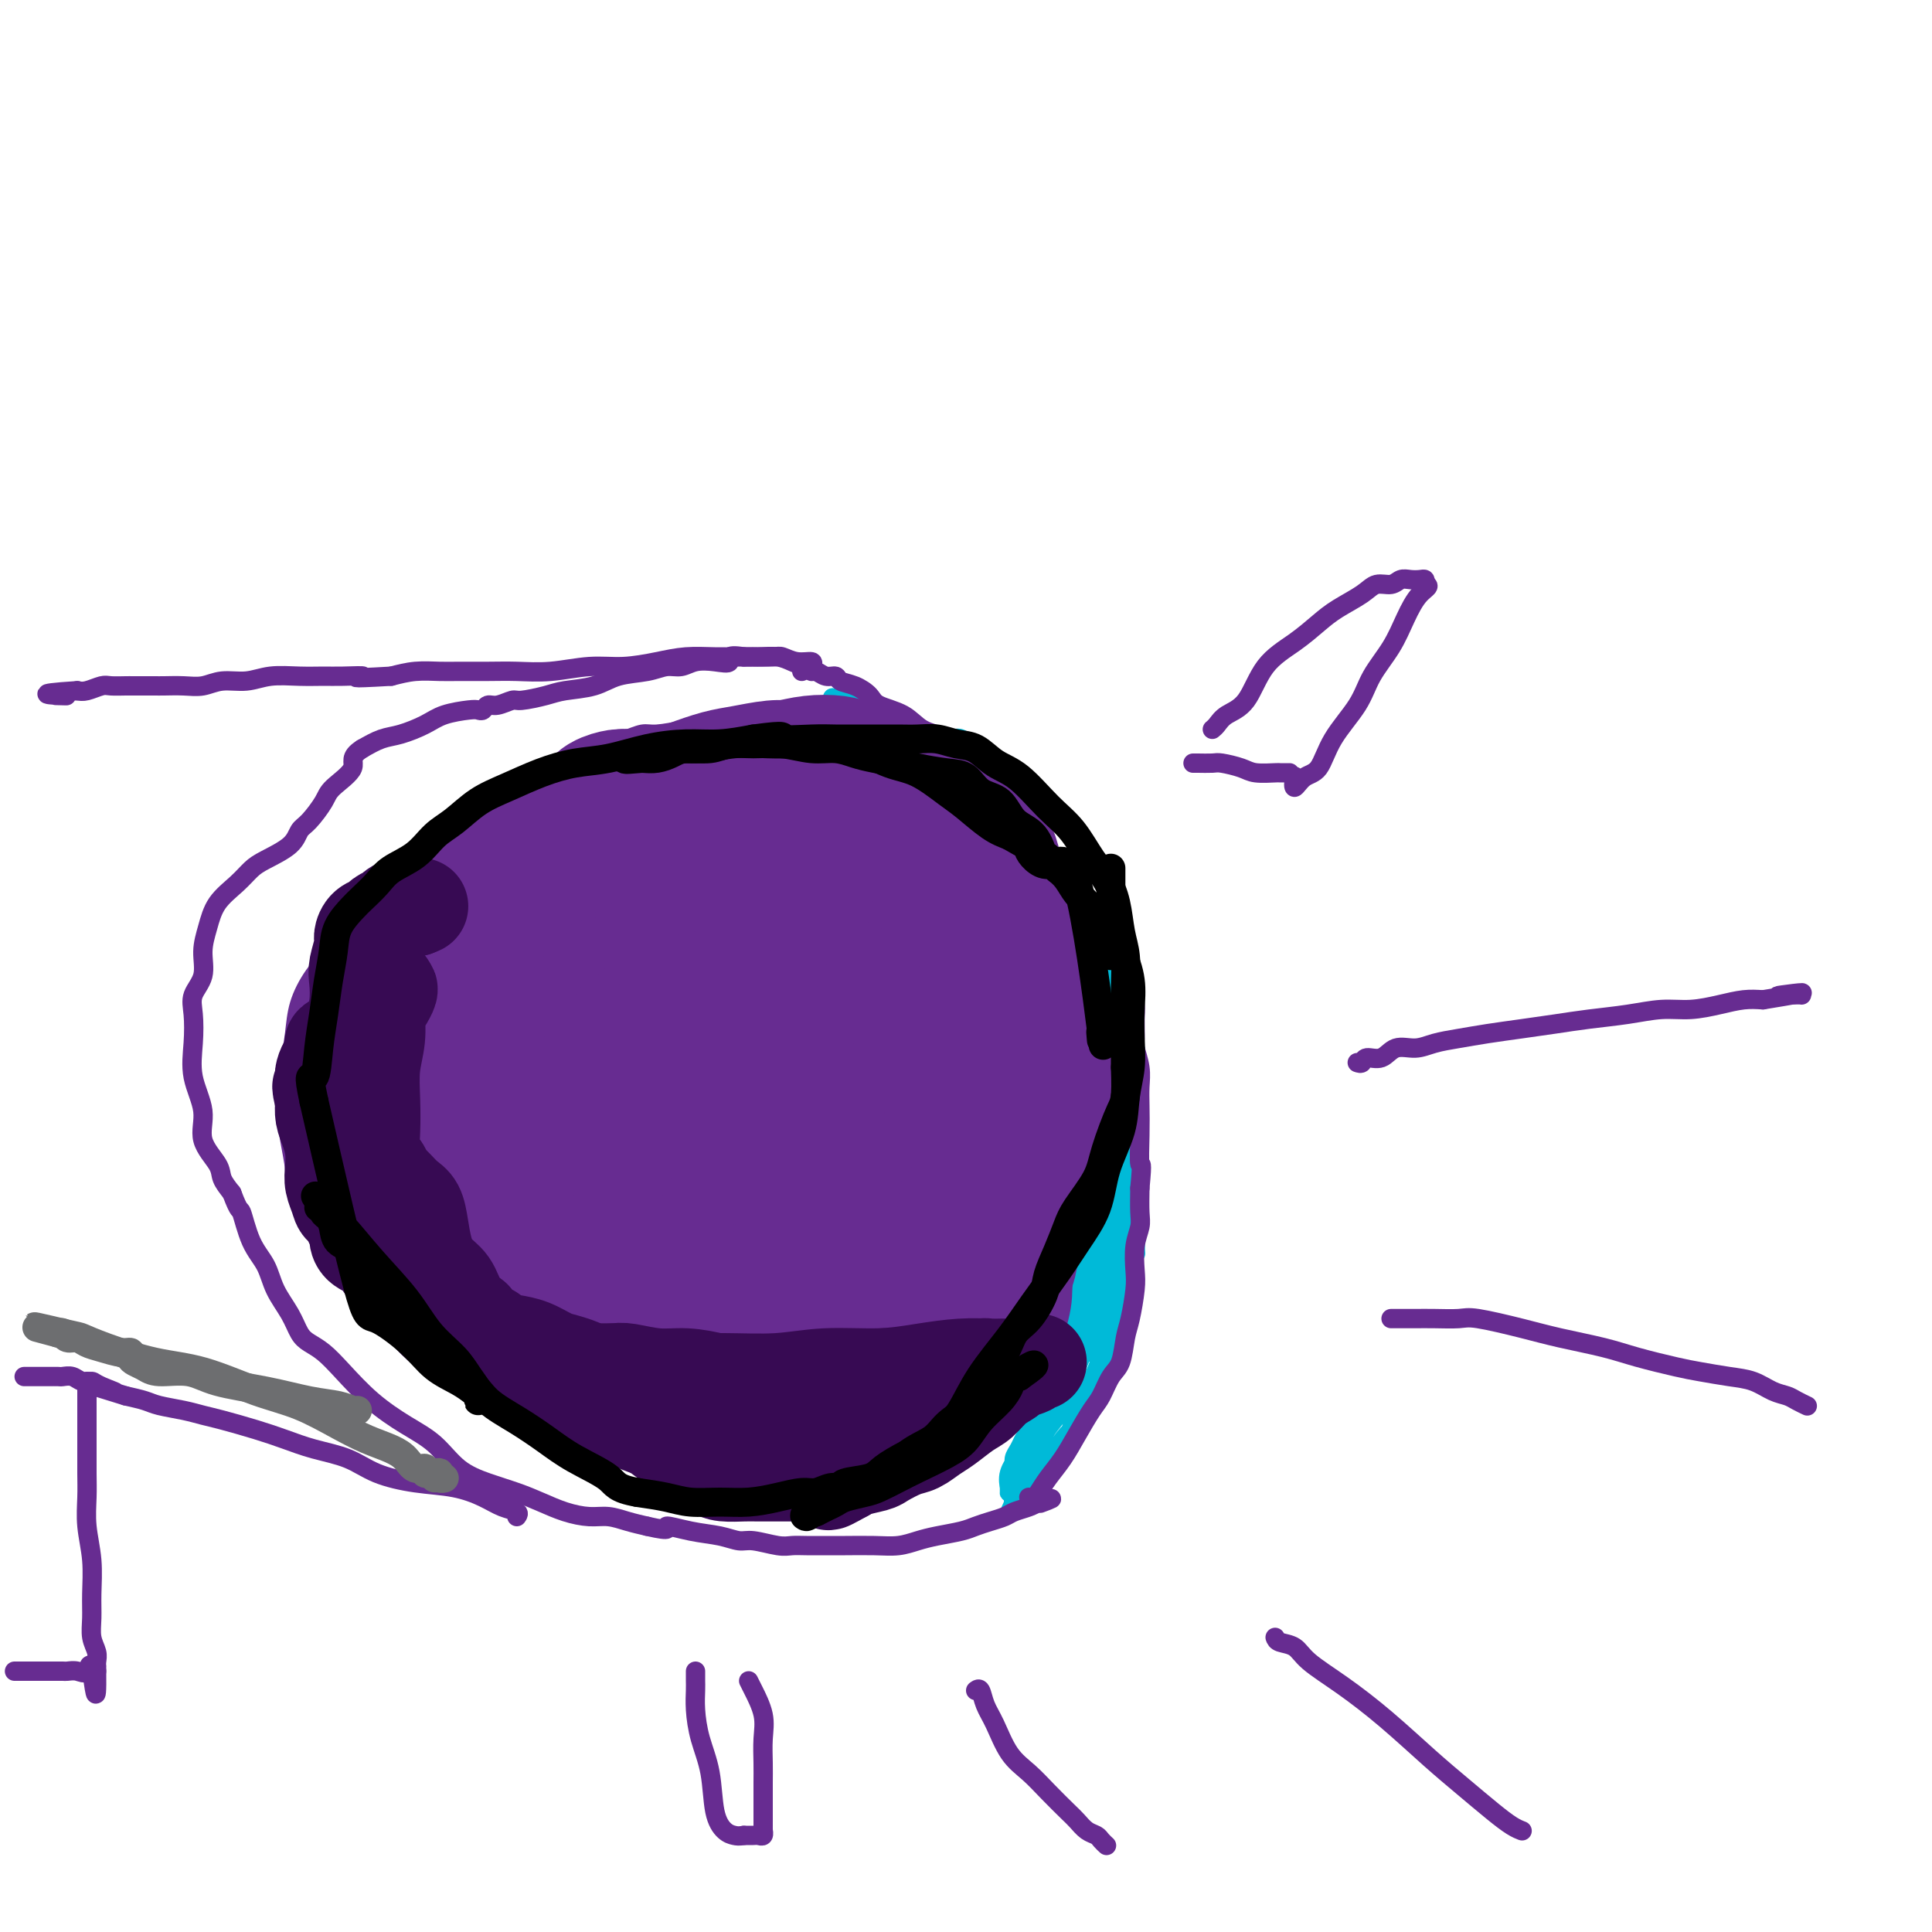 <svg viewBox='0 0 400 400' version='1.1' xmlns='http://www.w3.org/2000/svg' xmlns:xlink='http://www.w3.org/1999/xlink'><g fill='none' stroke='#00BAD8' stroke-width='4' stroke-linecap='round' stroke-linejoin='round'><path d='M197,153c0.779,-0.126 1.558,-0.253 2,0c0.442,0.253 0.546,0.885 1,2c0.454,1.115 1.258,2.714 2,4c0.742,1.286 1.424,2.257 2,4c0.576,1.743 1.048,4.256 2,6c0.952,1.744 2.386,2.720 3,4c0.614,1.280 0.409,2.864 1,4c0.591,1.136 1.979,1.822 3,3c1.021,1.178 1.674,2.846 2,5c0.326,2.154 0.324,4.792 1,7c0.676,2.208 2.030,3.984 3,6c0.970,2.016 1.556,4.271 2,6c0.444,1.729 0.746,2.933 1,4c0.254,1.067 0.460,1.997 1,3c0.540,1.003 1.415,2.078 2,3c0.585,0.922 0.882,1.692 1,3c0.118,1.308 0.059,3.154 0,5'/><path d='M226,222c2.237,7.392 1.328,4.872 1,5c-0.328,0.128 -0.077,2.904 0,5c0.077,2.096 -0.020,3.514 0,5c0.020,1.486 0.156,3.042 0,4c-0.156,0.958 -0.605,1.318 -1,2c-0.395,0.682 -0.735,1.687 -1,3c-0.265,1.313 -0.453,2.935 -1,5c-0.547,2.065 -1.452,4.573 -2,7c-0.548,2.427 -0.739,4.771 -1,7c-0.261,2.229 -0.592,4.341 -1,6c-0.408,1.659 -0.894,2.866 -1,4c-0.106,1.134 0.167,2.196 0,3c-0.167,0.804 -0.774,1.352 -1,2c-0.226,0.648 -0.072,1.397 0,2c0.072,0.603 0.060,1.058 0,1c-0.060,-0.058 -0.170,-0.631 0,-1c0.170,-0.369 0.620,-0.534 1,-1c0.380,-0.466 0.690,-1.233 1,-2'/><path d='M220,279c0.485,-0.970 0.697,-1.893 1,-3c0.303,-1.107 0.697,-2.396 1,-4c0.303,-1.604 0.516,-3.523 1,-5c0.484,-1.477 1.240,-2.512 2,-4c0.760,-1.488 1.524,-3.428 2,-5c0.476,-1.572 0.663,-2.775 1,-4c0.337,-1.225 0.822,-2.471 1,-4c0.178,-1.529 0.048,-3.341 0,-5c-0.048,-1.659 -0.013,-3.164 0,-5c0.013,-1.836 0.003,-4.003 0,-6c-0.003,-1.997 0.001,-3.825 0,-5c-0.001,-1.175 -0.006,-1.696 0,-3c0.006,-1.304 0.024,-3.391 0,-5c-0.024,-1.609 -0.090,-2.740 0,-4c0.090,-1.260 0.336,-2.648 0,-4c-0.336,-1.352 -1.255,-2.670 -2,-4c-0.745,-1.330 -1.316,-2.674 -2,-4c-0.684,-1.326 -1.482,-2.634 -2,-4c-0.518,-1.366 -0.755,-2.791 -1,-4c-0.245,-1.209 -0.499,-2.203 -1,-3c-0.501,-0.797 -1.251,-1.399 -2,-2'/><path d='M219,192c-1.730,-3.606 -1.055,-2.119 -1,-2c0.055,0.119 -0.512,-1.128 -1,-2c-0.488,-0.872 -0.898,-1.367 -1,-2c-0.102,-0.633 0.104,-1.402 0,-2c-0.104,-0.598 -0.520,-1.024 -1,-2c-0.480,-0.976 -1.026,-2.501 -2,-4c-0.974,-1.499 -2.378,-2.972 -3,-4c-0.622,-1.028 -0.463,-1.612 -1,-3c-0.537,-1.388 -1.770,-3.579 -3,-5c-1.230,-1.421 -2.456,-2.072 -3,-3c-0.544,-0.928 -0.405,-2.133 -1,-3c-0.595,-0.867 -1.925,-1.397 -3,-2c-1.075,-0.603 -1.895,-1.277 -3,-2c-1.105,-0.723 -2.493,-1.493 -4,-2c-1.507,-0.507 -3.131,-0.752 -4,-1c-0.869,-0.248 -0.983,-0.501 -2,-1c-1.017,-0.499 -2.938,-1.244 -4,-2c-1.062,-0.756 -1.264,-1.522 -2,-2c-0.736,-0.478 -2.006,-0.667 -3,-1c-0.994,-0.333 -1.713,-0.809 -2,-1c-0.287,-0.191 -0.144,-0.095 0,0'/><path d='M175,146c-4.470,-2.392 -2.146,-1.371 -1,-1c1.146,0.371 1.115,0.091 1,0c-0.115,-0.091 -0.314,0.006 0,0c0.314,-0.006 1.141,-0.114 2,0c0.859,0.114 1.750,0.450 3,1c1.250,0.550 2.858,1.312 4,2c1.142,0.688 1.818,1.300 3,2c1.182,0.700 2.872,1.487 4,2c1.128,0.513 1.695,0.753 3,2c1.305,1.247 3.349,3.501 5,5c1.651,1.499 2.910,2.245 4,4c1.090,1.755 2.010,4.521 3,6c0.990,1.479 2.051,1.673 3,3c0.949,1.327 1.787,3.789 3,5c1.213,1.211 2.800,1.173 4,2c1.200,0.827 2.012,2.521 3,4c0.988,1.479 2.151,2.744 3,4c0.849,1.256 1.386,2.502 2,4c0.614,1.498 1.307,3.249 2,5'/><path d='M226,196c5.599,7.446 3.595,5.062 3,5c-0.595,-0.062 0.218,2.197 1,4c0.782,1.803 1.534,3.150 2,4c0.466,0.850 0.647,1.203 1,2c0.353,0.797 0.879,2.040 1,3c0.121,0.960 -0.164,1.639 0,2c0.164,0.361 0.776,0.406 1,1c0.224,0.594 0.060,1.737 0,3c-0.060,1.263 -0.016,2.646 0,4c0.016,1.354 0.004,2.679 0,4c-0.004,1.321 -0.001,2.636 0,4c0.001,1.364 0.000,2.775 0,4c-0.000,1.225 -0.000,2.265 0,3c0.000,0.735 0.000,1.165 0,2c-0.000,0.835 -0.000,2.073 0,3c0.000,0.927 0.000,1.541 0,2c-0.000,0.459 -0.000,0.761 0,1c0.000,0.239 0.000,0.415 0,1c-0.000,0.585 -0.000,1.581 0,2c0.000,0.419 0.000,0.263 0,1c-0.000,0.737 -0.000,2.369 0,4'/><path d='M235,255c0.064,6.581 0.223,4.032 0,4c-0.223,-0.032 -0.830,2.452 -1,4c-0.170,1.548 0.095,2.159 0,3c-0.095,0.841 -0.551,1.913 -1,3c-0.449,1.087 -0.890,2.190 -1,3c-0.110,0.810 0.110,1.327 0,2c-0.110,0.673 -0.551,1.501 -1,2c-0.449,0.499 -0.907,0.670 -1,1c-0.093,0.330 0.179,0.819 0,1c-0.179,0.181 -0.808,0.052 -1,0c-0.192,-0.052 0.055,-0.029 0,0c-0.055,0.029 -0.411,0.064 -1,0c-0.589,-0.064 -1.413,-0.227 -2,0c-0.587,0.227 -0.939,0.845 -1,1c-0.061,0.155 0.169,-0.154 0,0c-0.169,0.154 -0.738,0.772 -1,1c-0.262,0.228 -0.218,0.065 0,0c0.218,-0.065 0.609,-0.033 1,0'/><path d='M225,280c-0.960,0.432 -0.360,-0.487 0,-1c0.360,-0.513 0.482,-0.620 1,-1c0.518,-0.380 1.434,-1.034 2,-2c0.566,-0.966 0.782,-2.243 1,-4c0.218,-1.757 0.436,-3.994 1,-6c0.564,-2.006 1.472,-3.781 2,-6c0.528,-2.219 0.677,-4.882 1,-8c0.323,-3.118 0.820,-6.693 1,-10c0.180,-3.307 0.041,-6.348 0,-9c-0.041,-2.652 0.015,-4.915 0,-7c-0.015,-2.085 -0.102,-3.990 0,-6c0.102,-2.010 0.392,-4.124 0,-6c-0.392,-1.876 -1.467,-3.515 -2,-5c-0.533,-1.485 -0.524,-2.817 -1,-4c-0.476,-1.183 -1.438,-2.216 -2,-3c-0.562,-0.784 -0.726,-1.317 -1,-2c-0.274,-0.683 -0.659,-1.514 -1,-2c-0.341,-0.486 -0.638,-0.625 -1,-1c-0.362,-0.375 -0.790,-0.986 -1,-1c-0.210,-0.014 -0.203,0.567 0,1c0.203,0.433 0.601,0.716 1,1'/><path d='M226,198c-1.270,-1.936 -0.446,1.223 0,3c0.446,1.777 0.515,2.173 1,4c0.485,1.827 1.385,5.086 2,9c0.615,3.914 0.945,8.481 1,13c0.055,4.519 -0.166,8.988 0,13c0.166,4.012 0.720,7.566 1,11c0.280,3.434 0.285,6.749 0,10c-0.285,3.251 -0.861,6.439 -1,9c-0.139,2.561 0.159,4.493 0,6c-0.159,1.507 -0.775,2.587 -1,4c-0.225,1.413 -0.060,3.160 0,4c0.060,0.840 0.016,0.775 0,1c-0.016,0.225 -0.004,0.742 0,1c0.004,0.258 0.001,0.257 0,0c-0.001,-0.257 -0.001,-0.768 0,-1c0.001,-0.232 0.004,-0.183 0,-1c-0.004,-0.817 -0.015,-2.501 0,-4c0.015,-1.499 0.056,-2.814 0,-5c-0.056,-2.186 -0.207,-5.242 0,-8c0.207,-2.758 0.774,-5.216 1,-8c0.226,-2.784 0.113,-5.892 0,-9'/><path d='M230,250c0.155,-7.217 0.041,-8.261 0,-11c-0.041,-2.739 -0.011,-7.173 0,-10c0.011,-2.827 0.003,-4.049 0,-6c-0.003,-1.951 -0.001,-4.633 0,-6c0.001,-1.367 0.000,-1.420 0,-2c-0.000,-0.580 -0.000,-1.686 0,-2c0.000,-0.314 0.000,0.163 0,0c-0.000,-0.163 -0.000,-0.967 0,-1c0.000,-0.033 0.000,0.704 0,1c-0.000,0.296 -0.000,0.152 0,1c0.000,0.848 0.000,2.689 0,5c-0.000,2.311 -0.000,5.092 0,8c0.000,2.908 0.001,5.944 0,9c-0.001,3.056 -0.003,6.133 0,9c0.003,2.867 0.013,5.526 0,8c-0.013,2.474 -0.047,4.764 0,7c0.047,2.236 0.176,4.417 0,7c-0.176,2.583 -0.655,5.569 -1,8c-0.345,2.431 -0.554,4.308 -1,6c-0.446,1.692 -1.127,3.198 -2,5c-0.873,1.802 -1.936,3.901 -3,6'/><path d='M223,292c-1.379,4.795 -1.328,4.283 -2,5c-0.672,0.717 -2.068,2.664 -3,4c-0.932,1.336 -1.398,2.061 -2,3c-0.602,0.939 -1.338,2.094 -2,3c-0.662,0.906 -1.249,1.565 -2,2c-0.751,0.435 -1.664,0.645 -2,1c-0.336,0.355 -0.093,0.855 0,1c0.093,0.145 0.038,-0.066 0,0c-0.038,0.066 -0.059,0.407 0,0c0.059,-0.407 0.199,-1.563 1,-3c0.801,-1.437 2.261,-3.156 3,-5c0.739,-1.844 0.755,-3.812 2,-6c1.245,-2.188 3.720,-4.596 5,-7c1.280,-2.404 1.365,-4.806 2,-7c0.635,-2.194 1.819,-4.182 3,-7c1.181,-2.818 2.358,-6.467 3,-9c0.642,-2.533 0.750,-3.951 1,-6c0.250,-2.049 0.643,-4.728 1,-7c0.357,-2.272 0.679,-4.136 1,-6'/><path d='M232,248c0.927,-5.625 0.246,-5.689 0,-7c-0.246,-1.311 -0.056,-3.869 0,-6c0.056,-2.131 -0.024,-3.836 0,-5c0.024,-1.164 0.150,-1.788 0,-2c-0.150,-0.212 -0.576,-0.011 -1,0c-0.424,0.011 -0.844,-0.167 -1,0c-0.156,0.167 -0.046,0.678 0,1c0.046,0.322 0.028,0.456 0,1c-0.028,0.544 -0.066,1.497 0,3c0.066,1.503 0.237,3.555 0,5c-0.237,1.445 -0.881,2.282 -1,4c-0.119,1.718 0.288,4.318 0,7c-0.288,2.682 -1.271,5.445 -2,8c-0.729,2.555 -1.203,4.903 -2,7c-0.797,2.097 -1.915,3.944 -3,6c-1.085,2.056 -2.136,4.322 -3,6c-0.864,1.678 -1.541,2.769 -2,4c-0.459,1.231 -0.701,2.601 -1,4c-0.299,1.399 -0.657,2.828 -1,4c-0.343,1.172 -0.672,2.086 -1,3'/><path d='M214,291c-2.251,5.844 -1.378,3.453 -1,3c0.378,-0.453 0.260,1.033 0,2c-0.260,0.967 -0.662,1.415 -1,2c-0.338,0.585 -0.612,1.309 -1,2c-0.388,0.691 -0.888,1.351 -1,2c-0.112,0.649 0.166,1.288 0,2c-0.166,0.712 -0.777,1.498 -1,2c-0.223,0.502 -0.059,0.722 0,1c0.059,0.278 0.014,0.616 0,1c-0.014,0.384 0.002,0.813 0,1c-0.002,0.187 -0.024,0.131 0,0c0.024,-0.131 0.092,-0.336 0,-1c-0.092,-0.664 -0.346,-1.786 0,-3c0.346,-1.214 1.291,-2.519 2,-4c0.709,-1.481 1.182,-3.137 2,-5c0.818,-1.863 1.982,-3.932 3,-6c1.018,-2.068 1.889,-4.134 3,-6c1.111,-1.866 2.460,-3.533 3,-5c0.540,-1.467 0.270,-2.733 0,-4'/><path d='M222,275c2.355,-6.190 1.741,-4.664 2,-5c0.259,-0.336 1.390,-2.532 2,-4c0.610,-1.468 0.699,-2.206 1,-3c0.301,-0.794 0.815,-1.644 1,-2c0.185,-0.356 0.041,-0.217 0,0c-0.041,0.217 0.021,0.511 0,1c-0.021,0.489 -0.123,1.174 0,2c0.123,0.826 0.473,1.794 0,3c-0.473,1.206 -1.768,2.649 -3,5c-1.232,2.351 -2.403,5.610 -3,8c-0.597,2.390 -0.622,3.913 -3,10c-2.378,6.087 -7.108,16.739 -9,21c-1.892,4.261 -0.946,2.130 0,0'/></g>
<g fill='none' stroke='#672C91' stroke-width='4' stroke-linecap='round' stroke-linejoin='round'><path d='M213,310c0.351,0.046 0.701,0.093 1,0c0.299,-0.093 0.545,-0.325 1,-1c0.455,-0.675 1.119,-1.793 2,-3c0.881,-1.207 1.979,-2.505 3,-4c1.021,-1.495 1.965,-3.188 3,-5c1.035,-1.812 2.161,-3.741 3,-5c0.839,-1.259 1.390,-1.846 2,-3c0.610,-1.154 1.277,-2.875 2,-4c0.723,-1.125 1.500,-1.654 2,-3c0.500,-1.346 0.721,-3.511 1,-5c0.279,-1.489 0.614,-2.303 1,-4c0.386,-1.697 0.821,-4.276 1,-6c0.179,-1.724 0.100,-2.592 0,-4c-0.100,-1.408 -0.223,-3.357 0,-5c0.223,-1.643 0.791,-2.981 1,-4c0.209,-1.019 0.060,-1.720 0,-3c-0.060,-1.280 -0.030,-3.140 0,-5'/><path d='M236,246c0.619,-6.421 0.167,-4.474 0,-5c-0.167,-0.526 -0.049,-3.524 0,-6c0.049,-2.476 0.027,-4.429 0,-6c-0.027,-1.571 -0.060,-2.760 0,-4c0.060,-1.240 0.213,-2.532 0,-4c-0.213,-1.468 -0.792,-3.114 -1,-4c-0.208,-0.886 -0.047,-1.012 0,-2c0.047,-0.988 -0.022,-2.838 0,-4c0.022,-1.162 0.133,-1.637 0,-3c-0.133,-1.363 -0.511,-3.614 -1,-5c-0.489,-1.386 -1.091,-1.907 -2,-3c-0.909,-1.093 -2.126,-2.756 -3,-4c-0.874,-1.244 -1.407,-2.067 -2,-3c-0.593,-0.933 -1.248,-1.975 -2,-3c-0.752,-1.025 -1.602,-2.033 -2,-3c-0.398,-0.967 -0.344,-1.893 -1,-3c-0.656,-1.107 -2.021,-2.393 -3,-4c-0.979,-1.607 -1.572,-3.534 -2,-5c-0.428,-1.466 -0.692,-2.472 -2,-4c-1.308,-1.528 -3.659,-3.580 -5,-5c-1.341,-1.420 -1.670,-2.210 -2,-3'/><path d='M208,163c-4.311,-7.032 -2.090,-4.612 -2,-4c0.090,0.612 -1.951,-0.584 -4,-2c-2.049,-1.416 -4.106,-3.050 -6,-4c-1.894,-0.950 -3.626,-1.214 -5,-2c-1.374,-0.786 -2.389,-2.094 -4,-3c-1.611,-0.906 -3.817,-1.410 -5,-2c-1.183,-0.590 -1.342,-1.267 -2,-2c-0.658,-0.733 -1.815,-1.521 -3,-2c-1.185,-0.479 -2.398,-0.650 -3,-1c-0.602,-0.350 -0.593,-0.881 -1,-1c-0.407,-0.119 -1.231,0.174 -2,0c-0.769,-0.174 -1.483,-0.816 -2,-1c-0.517,-0.184 -0.839,0.091 -1,0c-0.161,-0.091 -0.163,-0.546 0,-1c0.163,-0.454 0.489,-0.906 0,-1c-0.489,-0.094 -1.794,0.171 -3,0c-1.206,-0.171 -2.313,-0.778 -3,-1c-0.687,-0.222 -0.954,-0.060 -2,0c-1.046,0.060 -2.870,0.017 -4,0c-1.130,-0.017 -1.565,-0.009 -2,0'/><path d='M154,136c-4.110,-0.706 -2.886,0.528 -3,1c-0.114,0.472 -1.568,0.182 -3,0c-1.432,-0.182 -2.844,-0.257 -4,0c-1.156,0.257 -2.057,0.846 -3,1c-0.943,0.154 -1.929,-0.127 -3,0c-1.071,0.127 -2.227,0.664 -4,1c-1.773,0.336 -4.163,0.472 -6,1c-1.837,0.528 -3.120,1.447 -5,2c-1.880,0.553 -4.355,0.741 -6,1c-1.645,0.259 -2.458,0.590 -4,1c-1.542,0.410 -3.814,0.898 -5,1c-1.186,0.102 -1.287,-0.183 -2,0c-0.713,0.183 -2.037,0.833 -3,1c-0.963,0.167 -1.566,-0.149 -2,0c-0.434,0.149 -0.698,0.764 -1,1c-0.302,0.236 -0.643,0.095 -1,0c-0.357,-0.095 -0.731,-0.142 -2,0c-1.269,0.142 -3.434,0.475 -5,1c-1.566,0.525 -2.533,1.244 -4,2c-1.467,0.756 -3.433,1.550 -5,2c-1.567,0.450 -2.733,0.557 -4,1c-1.267,0.443 -2.633,1.221 -4,2'/><path d='M75,155c-2.862,1.779 -1.516,2.727 -2,4c-0.484,1.273 -2.798,2.872 -4,4c-1.202,1.128 -1.291,1.787 -2,3c-0.709,1.213 -2.038,2.982 -3,4c-0.962,1.018 -1.558,1.286 -2,2c-0.442,0.714 -0.731,1.873 -2,3c-1.269,1.127 -3.520,2.222 -5,3c-1.480,0.778 -2.191,1.239 -3,2c-0.809,0.761 -1.717,1.824 -3,3c-1.283,1.176 -2.940,2.467 -4,4c-1.060,1.533 -1.524,3.307 -2,5c-0.476,1.693 -0.964,3.304 -1,5c-0.036,1.696 0.380,3.476 0,5c-0.380,1.524 -1.558,2.790 -2,4c-0.442,1.210 -0.150,2.363 0,4c0.150,1.637 0.156,3.758 0,6c-0.156,2.242 -0.474,4.606 0,7c0.474,2.394 1.740,4.818 2,7c0.260,2.182 -0.487,4.121 0,6c0.487,1.879 2.208,3.698 3,5c0.792,1.302 0.655,2.086 1,3c0.345,0.914 1.173,1.957 2,3'/><path d='M48,247c1.612,4.319 1.643,3.116 2,4c0.357,0.884 1.040,3.854 2,6c0.960,2.146 2.196,3.467 3,5c0.804,1.533 1.177,3.277 2,5c0.823,1.723 2.098,3.424 3,5c0.902,1.576 1.432,3.025 2,4c0.568,0.975 1.175,1.475 2,2c0.825,0.525 1.868,1.076 3,2c1.132,0.924 2.352,2.222 4,4c1.648,1.778 3.723,4.038 6,6c2.277,1.962 4.754,3.628 7,5c2.246,1.372 4.259,2.450 6,4c1.741,1.550 3.209,3.570 5,5c1.791,1.430 3.903,2.268 6,3c2.097,0.732 4.178,1.358 6,2c1.822,0.642 3.386,1.299 5,2c1.614,0.701 3.278,1.445 5,2c1.722,0.555 3.503,0.922 5,1c1.497,0.078 2.711,-0.133 4,0c1.289,0.133 2.654,0.609 4,1c1.346,0.391 2.673,0.695 4,1'/><path d='M134,316c5.790,1.343 3.765,0.201 4,0c0.235,-0.201 2.731,0.538 5,1c2.269,0.462 4.312,0.646 6,1c1.688,0.354 3.021,0.880 4,1c0.979,0.120 1.606,-0.164 3,0c1.394,0.164 3.557,0.776 5,1c1.443,0.224 2.167,0.060 3,0c0.833,-0.060 1.776,-0.015 3,0c1.224,0.015 2.729,0.001 4,0c1.271,-0.001 2.309,0.011 4,0c1.691,-0.011 4.035,-0.044 6,0c1.965,0.044 3.551,0.167 5,0c1.449,-0.167 2.761,-0.622 4,-1c1.239,-0.378 2.405,-0.679 4,-1c1.595,-0.321 3.620,-0.663 5,-1c1.380,-0.337 2.117,-0.668 3,-1c0.883,-0.332 1.913,-0.666 3,-1c1.087,-0.334 2.229,-0.667 3,-1c0.771,-0.333 1.169,-0.667 2,-1c0.831,-0.333 2.095,-0.667 3,-1c0.905,-0.333 1.453,-0.667 2,-1'/><path d='M215,311c4.733,-1.400 2.067,-0.400 1,0c-1.067,0.400 -0.533,0.200 0,0'/><path d='M128,153c0.387,-0.032 0.774,-0.064 1,0c0.226,0.064 0.292,0.224 1,0c0.708,-0.224 2.057,-0.830 3,-1c0.943,-0.170 1.480,0.098 3,0c1.520,-0.098 4.022,-0.562 6,-1c1.978,-0.438 3.431,-0.849 5,-1c1.569,-0.151 3.254,-0.041 5,0c1.746,0.041 3.555,0.014 5,0c1.445,-0.014 2.528,-0.014 4,0c1.472,0.014 3.334,0.043 5,0c1.666,-0.043 3.137,-0.157 5,0c1.863,0.157 4.118,0.585 6,1c1.882,0.415 3.391,0.816 5,1c1.609,0.184 3.318,0.153 5,1c1.682,0.847 3.337,2.574 5,4c1.663,1.426 3.332,2.550 5,4c1.668,1.450 3.334,3.225 5,5'/><path d='M202,166c3.078,2.941 3.274,3.794 4,5c0.726,1.206 1.981,2.764 3,4c1.019,1.236 1.801,2.149 3,3c1.199,0.851 2.814,1.640 4,3c1.186,1.360 1.942,3.290 3,5c1.058,1.710 2.417,3.199 3,5c0.583,1.801 0.391,3.915 1,6c0.609,2.085 2.020,4.142 3,6c0.980,1.858 1.531,3.518 2,5c0.469,1.482 0.858,2.786 1,4c0.142,1.214 0.038,2.338 0,4c-0.038,1.662 -0.010,3.863 0,6c0.010,2.137 0.001,4.209 0,6c-0.001,1.791 0.007,3.299 0,5c-0.007,1.701 -0.028,3.595 0,5c0.028,1.405 0.106,2.320 0,3c-0.106,0.680 -0.396,1.124 -1,2c-0.604,0.876 -1.523,2.183 -2,3c-0.477,0.817 -0.513,1.143 -1,2c-0.487,0.857 -1.425,2.245 -2,4c-0.575,1.755 -0.788,3.878 -1,6'/><path d='M222,258c-1.651,3.586 -2.280,4.052 -3,5c-0.720,0.948 -1.532,2.379 -2,4c-0.468,1.621 -0.594,3.432 -1,5c-0.406,1.568 -1.093,2.892 -2,4c-0.907,1.108 -2.035,2.001 -3,3c-0.965,0.999 -1.767,2.104 -2,3c-0.233,0.896 0.102,1.583 0,2c-0.102,0.417 -0.641,0.563 -1,1c-0.359,0.437 -0.537,1.167 -1,2c-0.463,0.833 -1.211,1.771 -2,3c-0.789,1.229 -1.618,2.748 -2,4c-0.382,1.252 -0.318,2.237 -1,3c-0.682,0.763 -2.111,1.303 -3,2c-0.889,0.697 -1.237,1.550 -2,2c-0.763,0.450 -1.940,0.498 -3,1c-1.060,0.502 -2.002,1.459 -3,2c-0.998,0.541 -2.052,0.667 -3,1c-0.948,0.333 -1.790,0.873 -3,1c-1.210,0.127 -2.787,-0.158 -4,0c-1.213,0.158 -2.061,0.759 -3,1c-0.939,0.241 -1.970,0.120 -3,0'/><path d='M175,307c-2.975,0.464 -2.412,0.124 -3,0c-0.588,-0.124 -2.326,-0.032 -4,0c-1.674,0.032 -3.285,0.005 -5,0c-1.715,-0.005 -3.534,0.012 -5,0c-1.466,-0.012 -2.578,-0.052 -4,0c-1.422,0.052 -3.155,0.195 -5,0c-1.845,-0.195 -3.801,-0.727 -5,-1c-1.199,-0.273 -1.640,-0.285 -3,-1c-1.360,-0.715 -3.639,-2.131 -5,-3c-1.361,-0.869 -1.802,-1.191 -3,-2c-1.198,-0.809 -3.151,-2.104 -5,-3c-1.849,-0.896 -3.593,-1.394 -5,-2c-1.407,-0.606 -2.477,-1.322 -4,-2c-1.523,-0.678 -3.498,-1.320 -5,-2c-1.502,-0.680 -2.531,-1.398 -4,-2c-1.469,-0.602 -3.378,-1.089 -5,-2c-1.622,-0.911 -2.957,-2.248 -5,-3c-2.043,-0.752 -4.793,-0.920 -7,-2c-2.207,-1.080 -3.870,-3.073 -6,-5c-2.130,-1.927 -4.727,-3.788 -7,-6c-2.273,-2.212 -4.221,-4.775 -6,-7c-1.779,-2.225 -3.390,-4.113 -5,-6'/><path d='M69,258c-4.450,-4.621 -3.574,-4.172 -4,-5c-0.426,-0.828 -2.153,-2.933 -3,-5c-0.847,-2.067 -0.812,-4.095 -1,-6c-0.188,-1.905 -0.597,-3.687 -1,-6c-0.403,-2.313 -0.800,-5.155 -1,-7c-0.200,-1.845 -0.203,-2.691 0,-4c0.203,-1.309 0.614,-3.080 1,-5c0.386,-1.920 0.749,-3.988 1,-6c0.251,-2.012 0.390,-3.969 1,-6c0.610,-2.031 1.691,-4.136 3,-6c1.309,-1.864 2.846,-3.485 4,-5c1.154,-1.515 1.926,-2.923 3,-4c1.074,-1.077 2.452,-1.822 4,-3c1.548,-1.178 3.268,-2.788 5,-4c1.732,-1.212 3.478,-2.028 5,-3c1.522,-0.972 2.822,-2.102 4,-3c1.178,-0.898 2.236,-1.564 4,-3c1.764,-1.436 4.236,-3.643 6,-5c1.764,-1.357 2.821,-1.865 4,-3c1.179,-1.135 2.480,-2.896 4,-4c1.520,-1.104 3.260,-1.552 5,-2'/><path d='M113,163c6.999,-5.208 3.996,-3.227 4,-3c0.004,0.227 3.017,-1.298 5,-2c1.983,-0.702 2.938,-0.580 4,-1c1.062,-0.420 2.232,-1.380 3,-2c0.768,-0.620 1.134,-0.898 2,-1c0.866,-0.102 2.233,-0.027 3,0c0.767,0.027 0.933,0.008 1,0c0.067,-0.008 0.033,-0.004 0,0'/><path d='M166,139c0.161,-0.340 0.323,-0.680 0,-1c-0.323,-0.320 -1.130,-0.622 -2,-1c-0.870,-0.378 -1.803,-0.834 -3,-1c-1.197,-0.166 -2.660,-0.042 -4,0c-1.340,0.042 -2.559,0.001 -4,0c-1.441,-0.001 -3.106,0.037 -5,0c-1.894,-0.037 -4.017,-0.150 -6,0c-1.983,0.150 -3.828,0.562 -6,1c-2.172,0.438 -4.673,0.902 -7,1c-2.327,0.098 -4.482,-0.170 -7,0c-2.518,0.170 -5.400,0.778 -8,1c-2.600,0.222 -4.918,0.059 -7,0c-2.082,-0.059 -3.928,-0.013 -6,0c-2.072,0.013 -4.370,-0.007 -6,0c-1.630,0.007 -2.593,0.040 -4,0c-1.407,-0.040 -3.259,-0.154 -5,0c-1.741,0.154 -3.370,0.577 -5,1'/><path d='M81,140c-10.602,0.618 -6.607,0.165 -6,0c0.607,-0.165 -2.174,-0.040 -4,0c-1.826,0.040 -2.697,-0.004 -4,0c-1.303,0.004 -3.037,0.058 -5,0c-1.963,-0.058 -4.155,-0.226 -6,0c-1.845,0.226 -3.341,0.845 -5,1c-1.659,0.155 -3.479,-0.155 -5,0c-1.521,0.155 -2.741,0.773 -4,1c-1.259,0.227 -2.555,0.061 -4,0c-1.445,-0.061 -3.040,-0.016 -4,0c-0.960,0.016 -1.287,0.004 -2,0c-0.713,-0.004 -1.814,-0.001 -2,0c-0.186,0.001 0.543,0.001 0,0c-0.543,-0.001 -2.357,-0.001 -3,0c-0.643,0.001 -0.115,0.004 0,0c0.115,-0.004 -0.182,-0.015 -1,0c-0.818,0.015 -2.157,0.056 -3,0c-0.843,-0.056 -1.188,-0.207 -2,0c-0.812,0.207 -2.089,0.774 -3,1c-0.911,0.226 -1.455,0.113 -2,0'/><path d='M16,143c-10.679,0.690 -4.875,0.917 -3,1c1.875,0.083 -0.179,0.024 -1,0c-0.821,-0.024 -0.411,-0.012 0,0'/><path d='M107,314c0.254,-0.355 0.507,-0.710 0,-1c-0.507,-0.290 -1.776,-0.513 -3,-1c-1.224,-0.487 -2.404,-1.236 -4,-2c-1.596,-0.764 -3.608,-1.541 -6,-2c-2.392,-0.459 -5.163,-0.598 -8,-1c-2.837,-0.402 -5.740,-1.066 -8,-2c-2.260,-0.934 -3.879,-2.138 -6,-3c-2.121,-0.862 -4.745,-1.383 -7,-2c-2.255,-0.617 -4.142,-1.331 -6,-2c-1.858,-0.669 -3.688,-1.292 -6,-2c-2.312,-0.708 -5.107,-1.499 -7,-2c-1.893,-0.501 -2.883,-0.712 -4,-1c-1.117,-0.288 -2.361,-0.655 -4,-1c-1.639,-0.345 -3.672,-0.670 -5,-1c-1.328,-0.330 -1.951,-0.666 -3,-1c-1.049,-0.334 -2.525,-0.667 -4,-1'/><path d='M26,289c-13.114,-4.051 -5.400,-1.678 -3,-1c2.400,0.678 -0.512,-0.340 -2,-1c-1.488,-0.660 -1.550,-0.961 -2,-1c-0.450,-0.039 -1.289,0.186 -2,0c-0.711,-0.186 -1.295,-0.782 -2,-1c-0.705,-0.218 -1.532,-0.058 -2,0c-0.468,0.058 -0.577,0.016 -1,0c-0.423,-0.016 -1.161,-0.004 -2,0c-0.839,0.004 -1.780,0.001 -2,0c-0.220,-0.001 0.281,-0.000 0,0c-0.281,0.000 -1.345,0.000 -2,0c-0.655,-0.000 -0.901,-0.000 -1,0c-0.099,0.000 -0.049,0.000 0,0'/><path d='M18,286c0.000,0.956 0.000,1.913 0,3c-0.000,1.087 -0.001,2.305 0,4c0.001,1.695 0.004,3.868 0,6c-0.004,2.132 -0.015,4.222 0,6c0.015,1.778 0.057,3.245 0,5c-0.057,1.755 -0.212,3.800 0,6c0.212,2.200 0.793,4.557 1,7c0.207,2.443 0.041,4.973 0,7c-0.041,2.027 0.041,3.552 0,5c-0.041,1.448 -0.207,2.818 0,4c0.207,1.182 0.788,2.176 1,3c0.212,0.824 0.057,1.479 0,2c-0.057,0.521 -0.015,0.910 0,1c0.015,0.090 0.004,-0.117 0,0c-0.004,0.117 -0.002,0.559 0,1'/><path d='M20,346c0.119,9.282 -0.583,2.487 -1,0c-0.417,-2.487 -0.548,-0.666 -1,0c-0.452,0.666 -1.224,0.179 -2,0c-0.776,-0.179 -1.556,-0.048 -2,0c-0.444,0.048 -0.553,0.013 -1,0c-0.447,-0.013 -1.232,-0.003 -2,0c-0.768,0.003 -1.519,0.001 -2,0c-0.481,-0.001 -0.693,-0.000 -1,0c-0.307,0.000 -0.709,0.000 -1,0c-0.291,-0.000 -0.470,-0.000 -1,0c-0.530,0.000 -1.412,0.000 -2,0c-0.588,-0.000 -0.882,-0.000 -1,0c-0.118,0.000 -0.059,0.000 0,0'/><path d='M281,220c0.383,0.130 0.766,0.260 1,0c0.234,-0.260 0.319,-0.910 1,-1c0.681,-0.090 1.958,0.379 3,0c1.042,-0.379 1.848,-1.607 3,-2c1.152,-0.393 2.651,0.049 4,0c1.349,-0.049 2.547,-0.591 4,-1c1.453,-0.409 3.162,-0.687 5,-1c1.838,-0.313 3.805,-0.661 6,-1c2.195,-0.339 4.616,-0.669 7,-1c2.384,-0.331 4.730,-0.662 7,-1c2.270,-0.338 4.465,-0.682 7,-1c2.535,-0.318 5.409,-0.611 8,-1c2.591,-0.389 4.899,-0.875 7,-1c2.101,-0.125 3.996,0.111 6,0c2.004,-0.111 4.116,-0.568 6,-1c1.884,-0.432 3.538,-0.838 5,-1c1.462,-0.162 2.731,-0.081 4,0'/><path d='M365,207c13.812,-2.238 6.341,-1.332 4,-1c-2.341,0.332 0.447,0.089 2,0c1.553,-0.089 1.872,-0.026 2,0c0.128,0.026 0.064,0.013 0,0'/><path d='M288,273c0.378,0.000 0.755,0.000 1,0c0.245,-0.000 0.357,-0.002 1,0c0.643,0.002 1.818,0.006 3,0c1.182,-0.006 2.370,-0.024 4,0c1.630,0.024 3.702,0.089 5,0c1.298,-0.089 1.824,-0.334 4,0c2.176,0.334 6.003,1.245 9,2c2.997,0.755 5.163,1.354 8,2c2.837,0.646 6.344,1.339 9,2c2.656,0.661 4.461,1.289 7,2c2.539,0.711 5.813,1.504 8,2c2.187,0.496 3.286,0.696 5,1c1.714,0.304 4.044,0.711 6,1c1.956,0.289 3.537,0.459 5,1c1.463,0.541 2.809,1.451 4,2c1.191,0.549 2.226,0.735 3,1c0.774,0.265 1.285,0.610 2,1c0.715,0.390 1.633,0.826 2,1c0.367,0.174 0.184,0.087 0,0'/><path d='M264,339c0.132,0.371 0.265,0.742 1,1c0.735,0.258 2.074,0.402 3,1c0.926,0.598 1.439,1.649 3,3c1.561,1.351 4.171,3.001 7,5c2.829,1.999 5.878,4.346 9,7c3.122,2.654 6.318,5.615 9,8c2.682,2.385 4.848,4.194 7,6c2.152,1.806 4.288,3.608 6,5c1.712,1.392 2.999,2.375 4,3c1.001,0.625 1.714,0.893 2,1c0.286,0.107 0.143,0.054 0,0'/><path d='M202,350c0.353,-0.260 0.705,-0.520 1,0c0.295,0.520 0.532,1.821 1,3c0.468,1.179 1.169,2.235 2,4c0.831,1.765 1.794,4.240 3,6c1.206,1.760 2.654,2.804 4,4c1.346,1.196 2.588,2.544 4,4c1.412,1.456 2.994,3.020 4,4c1.006,0.980 1.436,1.377 2,2c0.564,0.623 1.262,1.474 2,2c0.738,0.526 1.518,0.729 2,1c0.482,0.271 0.668,0.612 1,1c0.332,0.388 0.809,0.825 1,1c0.191,0.175 0.095,0.087 0,0'/><path d='M251,151c0.296,-0.239 0.591,-0.478 1,-1c0.409,-0.522 0.931,-1.326 2,-2c1.069,-0.674 2.686,-1.219 4,-3c1.314,-1.781 2.326,-4.798 4,-7c1.674,-2.202 4.009,-3.589 6,-5c1.991,-1.411 3.640,-2.846 5,-4c1.360,-1.154 2.433,-2.026 4,-3c1.567,-0.974 3.627,-2.051 5,-3c1.373,-0.949 2.059,-1.771 3,-2c0.941,-0.229 2.137,0.134 3,0c0.863,-0.134 1.394,-0.765 2,-1c0.606,-0.235 1.286,-0.073 2,0c0.714,0.073 1.461,0.058 2,0c0.539,-0.058 0.868,-0.159 1,0c0.132,0.159 0.066,0.580 0,1'/><path d='M295,121c1.469,0.226 0.142,0.792 -1,2c-1.142,1.208 -2.098,3.059 -3,5c-0.902,1.941 -1.749,3.974 -3,6c-1.251,2.026 -2.905,4.047 -4,6c-1.095,1.953 -1.632,3.839 -3,6c-1.368,2.161 -3.568,4.596 -5,7c-1.432,2.404 -2.097,4.777 -3,6c-0.903,1.223 -2.046,1.294 -3,2c-0.954,0.706 -1.720,2.045 -2,2c-0.280,-0.045 -0.075,-1.474 0,-2c0.075,-0.526 0.022,-0.150 0,0c-0.022,0.150 -0.011,0.075 0,0'/><path d='M267,160c-0.837,0.006 -1.674,0.012 -2,0c-0.326,-0.012 -0.141,-0.042 -1,0c-0.859,0.042 -2.762,0.155 -4,0c-1.238,-0.155 -1.810,-0.577 -3,-1c-1.190,-0.423 -2.998,-0.845 -4,-1c-1.002,-0.155 -1.196,-0.041 -2,0c-0.804,0.041 -2.216,0.011 -3,0c-0.784,-0.011 -0.938,-0.003 -1,0c-0.062,0.003 -0.031,0.002 0,0'/><path d='M155,348c0.196,0.397 0.392,0.795 1,2c0.608,1.205 1.627,3.218 2,5c0.373,1.782 0.100,3.335 0,5c-0.100,1.665 -0.027,3.443 0,5c0.027,1.557 0.007,2.894 0,4c-0.007,1.106 -0.002,1.980 0,3c0.002,1.020 0.001,2.186 0,3c-0.001,0.814 -0.003,1.276 0,2c0.003,0.724 0.012,1.711 0,2c-0.012,0.289 -0.045,-0.119 0,0c0.045,0.119 0.167,0.764 0,1c-0.167,0.236 -0.622,0.063 -1,0c-0.378,-0.063 -0.679,-0.017 -1,0c-0.321,0.017 -0.663,0.005 -1,0c-0.337,-0.005 -0.668,-0.002 -1,0'/><path d='M154,380c-0.981,0.179 -1.432,0.125 -2,0c-0.568,-0.125 -1.252,-0.322 -2,-1c-0.748,-0.678 -1.559,-1.837 -2,-4c-0.441,-2.163 -0.510,-5.329 -1,-8c-0.490,-2.671 -1.399,-4.848 -2,-7c-0.601,-2.152 -0.893,-4.279 -1,-6c-0.107,-1.721 -0.029,-3.036 0,-4c0.029,-0.964 0.008,-1.578 0,-2c-0.008,-0.422 -0.002,-0.652 0,-1c0.002,-0.348 0.001,-0.814 0,-1c-0.001,-0.186 -0.000,-0.093 0,0'/><path d='M167,214c0.356,0.400 0.711,0.800 1,2c0.289,1.200 0.511,3.200 1,5c0.489,1.800 1.244,3.400 2,5'/><path d='M161,189c4.536,17.065 9.071,34.129 11,41c1.929,6.871 1.251,3.547 1,3c-0.251,-0.547 -0.074,1.681 0,3c0.074,1.319 0.045,1.728 0,2c-0.045,0.272 -0.108,0.406 0,1c0.108,0.594 0.385,1.649 0,1c-0.385,-0.649 -1.432,-3.002 0,2c1.432,5.002 5.344,17.360 1,2c-4.344,-15.360 -16.943,-58.438 -17,-58c-0.057,0.438 12.430,44.391 17,62c4.570,17.609 1.224,8.875 0,7c-1.224,-1.875 -0.326,3.111 0,6c0.326,2.889 0.080,3.682 0,5c-0.080,1.318 0.006,3.161 0,4c-0.006,0.839 -0.104,0.672 0,2c0.104,1.328 0.411,4.149 0,3c-0.411,-1.149 -1.541,-6.269 0,1c1.541,7.269 5.751,26.928 0,2c-5.751,-24.928 -21.463,-94.442 -22,-96c-0.537,-1.558 14.102,64.839 21,96c6.898,31.161 6.055,27.084 0,1c-6.055,-26.084 -17.323,-74.177 -23,-97c-5.677,-22.823 -5.765,-20.378 -1,0c4.765,20.378 14.382,58.689 24,97'/><path d='M173,279c3.066,13.126 -0.771,-2.560 0,1c0.771,3.560 6.148,26.365 -1,1c-7.148,-25.365 -26.822,-98.899 -27,-99c-0.178,-0.101 19.141,73.231 26,100c6.859,26.769 1.259,6.977 -1,0c-2.259,-6.977 -1.178,-1.137 -1,1c0.178,2.137 -0.546,0.573 -1,0c-0.454,-0.573 -0.637,-0.154 -1,0c-0.363,0.154 -0.905,0.042 -2,0c-1.095,-0.042 -2.742,-0.016 -4,0c-1.258,0.016 -2.125,0.020 -3,0c-0.875,-0.020 -1.756,-0.064 -3,0c-1.244,0.064 -2.851,0.238 -4,0c-1.149,-0.238 -1.842,-0.886 -3,-1c-1.158,-0.114 -2.783,0.305 -4,0c-1.217,-0.305 -2.027,-1.336 -3,-2c-0.973,-0.664 -2.110,-0.963 -3,-1c-0.890,-0.037 -1.534,0.186 -2,0c-0.466,-0.186 -0.754,-0.782 -1,-1c-0.246,-0.218 -0.451,-0.059 -1,0c-0.549,0.059 -1.443,0.017 -2,0c-0.557,-0.017 -0.779,-0.008 -1,0'/><path d='M131,278c-3.264,4.746 -1.425,19.110 -1,0c0.425,-19.110 -0.566,-71.696 -1,-98c-0.434,-26.304 -0.313,-26.327 0,0c0.313,26.327 0.816,79.006 1,98c0.184,18.994 0.049,4.305 0,-1c-0.049,-5.305 -0.013,-1.226 0,0c0.013,1.226 0.004,-0.401 0,-1c-0.004,-0.599 -0.001,-0.171 0,0c0.001,0.171 0.001,0.086 0,0'/><path d='M198,271c2.613,10.155 5.227,20.311 -1,1c-6.227,-19.311 -21.294,-68.088 -27,-86c-5.706,-17.912 -2.049,-4.958 -1,0c1.049,4.958 -0.508,1.921 -2,1c-1.492,-0.921 -2.919,0.274 -4,1c-1.081,0.726 -1.815,0.982 -3,1c-1.185,0.018 -2.820,-0.203 -4,0c-1.180,0.203 -1.905,0.830 -3,1c-1.095,0.170 -2.559,-0.117 -4,0c-1.441,0.117 -2.858,0.639 -4,1c-1.142,0.361 -2.011,0.561 -3,1c-0.989,0.439 -2.100,1.118 -3,2c-0.900,0.882 -1.588,1.968 -2,3c-0.412,1.032 -0.546,2.009 -1,3c-0.454,0.991 -1.227,1.995 -2,3'/><path d='M134,203c-1.432,2.058 -1.013,1.705 -1,2c0.013,0.295 -0.379,1.240 -1,2c-0.621,0.760 -1.470,1.337 -2,1c-0.530,-0.337 -0.740,-1.588 -1,0c-0.260,1.588 -0.568,6.014 -3,1c-2.432,-5.014 -6.986,-19.467 -2,0c4.986,19.467 19.513,72.853 18,68c-1.513,-4.853 -19.066,-67.946 -19,-68c0.066,-0.054 17.750,62.931 19,68c1.250,5.069 -13.933,-47.780 -20,-67c-6.067,-19.220 -3.016,-4.813 -2,0c1.016,4.813 -0.002,0.033 0,0c0.002,-0.033 1.026,4.683 -1,0c-2.026,-4.683 -7.101,-18.765 -2,0c5.101,18.765 20.377,70.375 19,66c-1.377,-4.375 -19.408,-64.736 -20,-65c-0.592,-0.264 16.254,59.568 18,65c1.746,5.432 -11.607,-43.538 -18,-65c-6.393,-21.462 -5.827,-15.418 -2,0c3.827,15.418 10.913,40.209 18,65'/><path d='M200,207c0.000,0.000 0.100,0.100 0.1,0.1'/><path d='M191,257c-0.022,0.544 -0.043,1.088 0,1c0.043,-0.088 0.151,-0.808 0,0c-0.151,0.808 -0.560,3.145 -1,2c-0.440,-1.145 -0.911,-5.773 0,1c0.911,6.773 3.205,24.946 -2,2c-5.205,-22.946 -17.910,-87.012 -17,-82c0.910,5.012 15.433,79.101 16,84c0.567,4.899 -12.822,-59.391 -18,-83c-5.178,-23.609 -2.145,-6.537 -1,0c1.145,6.537 0.402,2.539 0,1c-0.402,-1.539 -0.463,-0.620 -1,0c-0.537,0.620 -1.550,0.940 -2,1c-0.450,0.060 -0.337,-0.138 -1,0c-0.663,0.138 -2.102,0.614 -3,1c-0.898,0.386 -1.257,0.682 -2,1c-0.743,0.318 -1.872,0.659 -3,1'/><path d='M156,187c-2.119,0.926 -0.916,0.742 -1,1c-0.084,0.258 -1.454,0.960 -2,1c-0.546,0.040 -0.268,-0.581 -1,0c-0.732,0.581 -2.475,2.365 -3,4c-0.525,1.635 0.167,3.123 0,5c-0.167,1.877 -1.192,4.145 -2,6c-0.808,1.855 -1.397,3.298 -2,4c-0.603,0.702 -1.220,0.661 -2,1c-0.780,0.339 -1.724,1.056 -2,3c-0.276,1.944 0.115,5.114 -1,1c-1.115,-4.114 -3.738,-15.514 -1,0c2.738,15.514 10.836,57.942 11,59c0.164,1.058 -7.605,-39.252 -12,-59c-4.395,-19.748 -5.414,-18.932 -2,0c3.414,18.932 11.261,55.981 12,59c0.739,3.019 -5.631,-27.990 -12,-59'/><path d='M116,216c9.810,23.668 19.621,47.337 23,56c3.379,8.663 0.328,2.321 -1,0c-1.328,-2.321 -0.933,-0.622 -1,0c-0.067,0.622 -0.595,0.166 -1,0c-0.405,-0.166 -0.685,-0.041 -1,0c-0.315,0.041 -0.664,0.000 -1,0c-0.336,0.000 -0.658,0.041 -1,0c-0.342,-0.041 -0.702,-0.166 -1,0c-0.298,0.166 -0.533,0.622 -1,0c-0.467,-0.622 -1.164,-2.321 -1,0c0.164,2.321 1.190,8.663 -1,0c-2.190,-8.663 -7.595,-32.332 -13,-56'/><path d='M181,185c-0.049,0.067 -0.097,0.133 1,1c1.097,0.867 3.341,2.533 6,5c2.659,2.467 5.735,5.733 9,9c3.265,3.267 6.719,6.535 10,9c3.281,2.465 6.388,4.126 8,6c1.612,1.874 1.727,3.960 2,5c0.273,1.040 0.704,1.034 1,1c0.296,-0.034 0.459,-0.094 -1,0c-1.459,0.094 -4.539,0.343 -8,-1c-3.461,-1.343 -7.303,-4.279 -11,-7c-3.697,-2.721 -7.250,-5.228 -11,-8c-3.750,-2.772 -7.698,-5.808 -10,-8c-2.302,-2.192 -2.957,-3.540 -4,-5c-1.043,-1.460 -2.473,-3.032 -3,-4c-0.527,-0.968 -0.149,-1.331 0,-2c0.149,-0.669 0.071,-1.643 0,-2c-0.071,-0.357 -0.134,-0.096 0,0c0.134,0.096 0.467,0.027 1,0c0.533,-0.027 1.267,-0.014 2,0'/><path d='M173,184c0.625,-0.771 0.689,-0.700 2,0c1.311,0.700 3.870,2.029 6,4c2.130,1.971 3.830,4.584 6,8c2.170,3.416 4.808,7.635 7,13c2.192,5.365 3.938,11.875 5,17c1.062,5.125 1.441,8.866 1,12c-0.441,3.134 -1.701,5.661 -3,7c-1.299,1.339 -2.635,1.490 -5,2c-2.365,0.510 -5.757,1.378 -9,1c-3.243,-0.378 -6.335,-2.003 -10,-4c-3.665,-1.997 -7.902,-4.366 -11,-7c-3.098,-2.634 -5.059,-5.533 -7,-9c-1.941,-3.467 -3.864,-7.501 -5,-11c-1.136,-3.499 -1.484,-6.462 -1,-10c0.484,-3.538 1.802,-7.652 3,-11c1.198,-3.348 2.276,-5.929 4,-8c1.724,-2.071 4.094,-3.632 6,-5c1.906,-1.368 3.348,-2.543 5,-3c1.652,-0.457 3.515,-0.195 6,1c2.485,1.195 5.592,3.322 9,6c3.408,2.678 7.117,5.908 10,10c2.883,4.092 4.942,9.046 7,14'/><path d='M199,211c3.674,6.617 4.359,11.161 4,16c-0.359,4.839 -1.762,9.975 -4,15c-2.238,5.025 -5.310,9.938 -9,14c-3.690,4.062 -7.999,7.271 -13,9c-5.001,1.729 -10.694,1.978 -15,2c-4.306,0.022 -7.224,-0.182 -11,-2c-3.776,-1.818 -8.409,-5.248 -13,-10c-4.591,-4.752 -9.141,-10.825 -13,-17c-3.859,-6.175 -7.026,-12.453 -9,-18c-1.974,-5.547 -2.755,-10.364 -2,-15c0.755,-4.636 3.046,-9.091 5,-13c1.954,-3.909 3.571,-7.270 6,-10c2.429,-2.730 5.669,-4.827 9,-6c3.331,-1.173 6.753,-1.421 9,-3c2.247,-1.579 3.317,-4.489 11,0c7.683,4.489 21.977,16.379 30,23c8.023,6.621 9.775,7.975 13,19c3.225,11.025 7.921,31.721 9,43c1.079,11.279 -1.461,13.139 -4,15'/><path d='M202,273c-2.185,3.896 -5.647,6.136 -10,8c-4.353,1.864 -9.598,3.353 -15,3c-5.402,-0.353 -10.962,-2.547 -17,-6c-6.038,-3.453 -12.556,-8.166 -18,-13c-5.444,-4.834 -9.816,-9.788 -13,-16c-3.184,-6.212 -5.181,-13.683 -6,-21c-0.819,-7.317 -0.459,-14.481 0,-21c0.459,-6.519 1.016,-12.392 3,-17c1.984,-4.608 5.393,-7.949 8,-11c2.607,-3.051 4.411,-5.811 7,-7c2.589,-1.189 5.962,-0.805 10,0c4.038,0.805 8.740,2.033 14,4c5.260,1.967 11.079,4.674 16,8c4.921,3.326 8.945,7.270 12,12c3.055,4.730 5.143,10.246 7,16c1.857,5.754 3.484,11.744 3,18c-0.484,6.256 -3.077,12.776 -6,19c-2.923,6.224 -6.175,12.153 -11,17c-4.825,4.847 -11.222,8.613 -17,11c-5.778,2.387 -10.937,3.396 -16,3c-5.063,-0.396 -10.032,-2.198 -15,-4'/><path d='M138,276c-4.416,-3.046 -7.955,-8.663 -11,-15c-3.045,-6.337 -5.597,-13.396 -7,-21c-1.403,-7.604 -1.658,-15.754 -1,-23c0.658,-7.246 2.229,-13.588 4,-19c1.771,-5.412 3.743,-9.894 6,-13c2.257,-3.106 4.798,-4.838 7,-6c2.202,-1.162 4.065,-1.756 7,-2c2.935,-0.244 6.942,-0.139 11,1c4.058,1.139 8.168,3.313 13,6c4.832,2.687 10.386,5.886 14,10c3.614,4.114 5.288,9.144 7,13c1.712,3.856 3.461,6.538 2,12c-1.461,5.462 -6.132,13.703 -8,17c-1.868,3.297 -0.934,1.648 0,0'/></g>
<g fill='none' stroke='#672C91' stroke-width='28' stroke-linecap='round' stroke-linejoin='round'><path d='M169,189c-0.005,0.462 -0.009,0.924 1,2c1.009,1.076 3.033,2.767 5,5c1.967,2.233 3.877,5.007 6,8c2.123,2.993 4.460,6.205 6,9c1.540,2.795 2.283,5.175 3,8c0.717,2.825 1.407,6.097 1,9c-0.407,2.903 -1.913,5.438 -3,8c-1.087,2.562 -1.756,5.152 -3,8c-1.244,2.848 -3.062,5.953 -5,8c-1.938,2.047 -3.995,3.036 -6,4c-2.005,0.964 -3.958,1.902 -6,2c-2.042,0.098 -4.172,-0.643 -6,-1c-1.828,-0.357 -3.352,-0.329 -5,-1c-1.648,-0.671 -3.419,-2.041 -5,-3c-1.581,-0.959 -2.973,-1.508 -5,-3c-2.027,-1.492 -4.688,-3.926 -7,-7c-2.312,-3.074 -4.276,-6.789 -6,-10c-1.724,-3.211 -3.207,-5.917 -4,-9c-0.793,-3.083 -0.897,-6.541 -1,-10'/><path d='M129,216c-0.772,-4.505 -0.203,-6.268 0,-9c0.203,-2.732 0.041,-6.431 1,-9c0.959,-2.569 3.041,-4.006 4,-5c0.959,-0.994 0.797,-1.544 2,-2c1.203,-0.456 3.772,-0.819 6,-1c2.228,-0.181 4.117,-0.179 7,1c2.883,1.179 6.761,3.534 10,6c3.239,2.466 5.841,5.043 8,8c2.159,2.957 3.876,6.293 5,10c1.124,3.707 1.655,7.786 2,11c0.345,3.214 0.503,5.564 -1,8c-1.503,2.436 -4.666,4.960 -8,7c-3.334,2.040 -6.839,3.598 -11,5c-4.161,1.402 -8.977,2.649 -13,3c-4.023,0.351 -7.254,-0.192 -10,-1c-2.746,-0.808 -5.008,-1.879 -6,-4c-0.992,-2.121 -0.714,-5.291 0,-9c0.714,-3.709 1.865,-7.955 3,-12c1.135,-4.045 2.253,-7.888 4,-11c1.747,-3.112 4.124,-5.492 7,-7c2.876,-1.508 6.250,-2.145 9,-2c2.750,0.145 4.875,1.073 7,2'/><path d='M155,205c3.716,0.856 5.007,2.994 7,6c1.993,3.006 4.688,6.878 6,11c1.312,4.122 1.240,8.492 1,12c-0.240,3.508 -0.648,6.152 -2,8c-1.352,1.848 -3.648,2.900 -6,4c-2.352,1.100 -4.760,2.250 -7,2c-2.240,-0.250 -4.313,-1.898 -7,-4c-2.687,-2.102 -5.987,-4.658 -8,-8c-2.013,-3.342 -2.737,-7.471 -3,-11c-0.263,-3.529 -0.065,-6.459 1,-9c1.065,-2.541 2.997,-4.695 5,-6c2.003,-1.305 4.077,-1.761 7,-1c2.923,0.761 6.695,2.741 10,6c3.305,3.259 6.144,7.799 8,12c1.856,4.201 2.729,8.063 3,11c0.271,2.937 -0.060,4.951 -1,7c-0.940,2.049 -2.489,4.135 -5,5c-2.511,0.865 -5.982,0.510 -9,0c-3.018,-0.510 -5.582,-1.176 -8,-3c-2.418,-1.824 -4.691,-4.807 -6,-8c-1.309,-3.193 -1.655,-6.597 -2,-10'/><path d='M139,229c-0.983,-4.366 0.560,-6.281 2,-8c1.440,-1.719 2.778,-3.243 4,-4c1.222,-0.757 2.327,-0.746 4,-1c1.673,-0.254 3.913,-0.772 5,0c1.087,0.772 1.021,2.834 1,5c-0.021,2.166 0.004,4.436 0,7c-0.004,2.564 -0.038,5.423 -2,8c-1.962,2.577 -5.852,4.871 -8,5c-2.148,0.129 -2.555,-1.909 -3,-4c-0.445,-2.091 -0.928,-4.236 -1,-7c-0.072,-2.764 0.268,-6.148 1,-9c0.732,-2.852 1.857,-5.173 3,-7c1.143,-1.827 2.306,-3.160 4,-4c1.694,-0.840 3.921,-1.187 6,0c2.079,1.187 4.009,3.906 6,7c1.991,3.094 4.041,6.562 6,11c1.959,4.438 3.826,9.847 5,15c1.174,5.153 1.655,10.051 2,14c0.345,3.949 0.554,6.948 0,10c-0.554,3.052 -1.873,6.158 -3,8c-1.127,1.842 -2.064,2.421 -3,3'/><path d='M168,278c-1.631,1.994 -2.709,1.480 -4,1c-1.291,-0.480 -2.795,-0.927 -5,-1c-2.205,-0.073 -5.110,0.228 -7,0c-1.890,-0.228 -2.764,-0.986 -5,-2c-2.236,-1.014 -5.832,-2.284 -9,-4c-3.168,-1.716 -5.908,-3.879 -9,-6c-3.092,-2.121 -6.538,-4.202 -9,-6c-2.462,-1.798 -3.941,-3.313 -6,-5c-2.059,-1.687 -4.699,-3.546 -6,-5c-1.301,-1.454 -1.263,-2.504 -2,-4c-0.737,-1.496 -2.250,-3.440 -3,-5c-0.750,-1.560 -0.737,-2.738 -1,-4c-0.263,-1.262 -0.803,-2.608 -1,-4c-0.197,-1.392 -0.050,-2.830 0,-4c0.050,-1.170 0.003,-2.071 0,-3c-0.003,-0.929 0.038,-1.885 0,-3c-0.038,-1.115 -0.154,-2.390 0,-3c0.154,-0.610 0.577,-0.555 1,-1c0.423,-0.445 0.845,-1.389 1,-2c0.155,-0.611 0.044,-0.889 0,-1c-0.044,-0.111 -0.022,-0.056 0,0'/><path d='M103,216c0.218,-2.787 -0.236,-1.254 0,0c0.236,1.254 1.161,2.230 2,4c0.839,1.770 1.593,4.335 3,7c1.407,2.665 3.468,5.430 5,8c1.532,2.570 2.534,4.943 4,7c1.466,2.057 3.394,3.796 5,5c1.606,1.204 2.889,1.873 4,3c1.111,1.127 2.050,2.713 3,4c0.950,1.287 1.912,2.276 3,3c1.088,0.724 2.304,1.183 3,2c0.696,0.817 0.873,1.990 2,3c1.127,1.010 3.204,1.856 5,3c1.796,1.144 3.310,2.585 5,4c1.690,1.415 3.556,2.803 5,4c1.444,1.197 2.466,2.204 4,3c1.534,0.796 3.578,1.380 5,2c1.422,0.620 2.221,1.277 3,2c0.779,0.723 1.539,1.513 2,2c0.461,0.487 0.624,0.669 1,1c0.376,0.331 0.965,0.809 1,1c0.035,0.191 -0.482,0.096 -1,0'/><path d='M167,284c7.569,6.496 1.490,1.738 -3,0c-4.490,-1.738 -7.392,-0.454 -10,0c-2.608,0.454 -4.923,0.077 -7,0c-2.077,-0.077 -3.915,0.145 -6,0c-2.085,-0.145 -4.416,-0.656 -7,-1c-2.584,-0.344 -5.420,-0.519 -8,-1c-2.580,-0.481 -4.903,-1.267 -7,-2c-2.097,-0.733 -3.968,-1.412 -6,-2c-2.032,-0.588 -4.226,-1.084 -6,-2c-1.774,-0.916 -3.128,-2.250 -4,-3c-0.872,-0.750 -1.261,-0.914 -2,-2c-0.739,-1.086 -1.826,-3.093 -3,-4c-1.174,-0.907 -2.435,-0.714 -3,-1c-0.565,-0.286 -0.435,-1.053 -1,-2c-0.565,-0.947 -1.825,-2.075 -3,-3c-1.175,-0.925 -2.266,-1.648 -3,-2c-0.734,-0.352 -1.111,-0.335 -2,-1c-0.889,-0.665 -2.290,-2.013 -3,-3c-0.710,-0.987 -0.730,-1.612 -1,-2c-0.270,-0.388 -0.792,-0.539 -1,-1c-0.208,-0.461 -0.104,-1.230 0,-2'/><path d='M81,250c-4.205,-4.389 -1.719,-2.361 -1,-2c0.719,0.361 -0.329,-0.946 -1,-2c-0.671,-1.054 -0.964,-1.857 -1,-3c-0.036,-1.143 0.186,-2.627 0,-4c-0.186,-1.373 -0.781,-2.637 -1,-4c-0.219,-1.363 -0.063,-2.826 0,-4c0.063,-1.174 0.031,-2.059 0,-3c-0.031,-0.941 -0.062,-1.938 0,-3c0.062,-1.062 0.218,-2.190 1,-3c0.782,-0.810 2.189,-1.304 3,-2c0.811,-0.696 1.024,-1.596 2,-3c0.976,-1.404 2.715,-3.312 4,-5c1.285,-1.688 2.117,-3.154 3,-5c0.883,-1.846 1.818,-4.070 3,-6c1.182,-1.930 2.611,-3.564 4,-5c1.389,-1.436 2.738,-2.672 4,-4c1.262,-1.328 2.437,-2.748 4,-4c1.563,-1.252 3.516,-2.335 5,-3c1.484,-0.665 2.501,-0.910 4,-2c1.499,-1.090 3.481,-3.024 5,-4c1.519,-0.976 2.577,-0.993 4,-2c1.423,-1.007 3.212,-3.003 5,-5'/><path d='M128,172c5.474,-3.964 3.659,-1.874 4,-2c0.341,-0.126 2.839,-2.468 5,-4c2.161,-1.532 3.985,-2.252 6,-3c2.015,-0.748 4.222,-1.522 6,-2c1.778,-0.478 3.129,-0.660 5,-1c1.871,-0.340 4.264,-0.836 6,-1c1.736,-0.164 2.817,0.006 4,0c1.183,-0.006 2.468,-0.189 4,0c1.532,0.189 3.312,0.748 5,1c1.688,0.252 3.283,0.196 5,1c1.717,0.804 3.554,2.467 5,4c1.446,1.533 2.499,2.935 4,4c1.501,1.065 3.448,1.794 5,3c1.552,1.206 2.709,2.890 4,4c1.291,1.110 2.717,1.647 4,3c1.283,1.353 2.424,3.521 4,6c1.576,2.479 3.589,5.268 5,8c1.411,2.732 2.221,5.406 3,8c0.779,2.594 1.528,5.108 2,7c0.472,1.892 0.665,3.163 1,5c0.335,1.837 0.810,4.239 1,6c0.190,1.761 0.095,2.880 0,4'/><path d='M216,223c1.070,5.221 0.245,3.275 0,5c-0.245,1.725 0.090,7.121 0,10c-0.090,2.879 -0.605,3.241 -1,4c-0.395,0.759 -0.669,1.914 -1,3c-0.331,1.086 -0.720,2.103 -1,3c-0.280,0.897 -0.450,1.675 -1,3c-0.550,1.325 -1.480,3.197 -2,5c-0.520,1.803 -0.631,3.536 -1,5c-0.369,1.464 -0.998,2.658 -2,4c-1.002,1.342 -2.379,2.831 -3,4c-0.621,1.169 -0.486,2.019 -1,3c-0.514,0.981 -1.676,2.093 -3,3c-1.324,0.907 -2.809,1.608 -4,2c-1.191,0.392 -2.086,0.473 -3,1c-0.914,0.527 -1.847,1.499 -3,2c-1.153,0.501 -2.527,0.529 -4,1c-1.473,0.471 -3.044,1.384 -4,2c-0.956,0.616 -1.296,0.935 -2,1c-0.704,0.065 -1.773,-0.124 -3,0c-1.227,0.124 -2.614,0.562 -4,1'/><path d='M173,285c-5.307,1.951 -3.576,0.328 -4,0c-0.424,-0.328 -3.004,0.640 -5,1c-1.996,0.360 -3.409,0.111 -5,0c-1.591,-0.111 -3.359,-0.085 -5,0c-1.641,0.085 -3.154,0.230 -5,0c-1.846,-0.230 -4.026,-0.834 -6,-1c-1.974,-0.166 -3.742,0.106 -6,0c-2.258,-0.106 -5.006,-0.590 -7,-1c-1.994,-0.410 -3.235,-0.745 -5,-1c-1.765,-0.255 -4.055,-0.429 -6,-1c-1.945,-0.571 -3.545,-1.538 -5,-2c-1.455,-0.462 -2.766,-0.418 -4,-1c-1.234,-0.582 -2.392,-1.789 -4,-3c-1.608,-1.211 -3.665,-2.425 -5,-4c-1.335,-1.575 -1.947,-3.512 -3,-5c-1.053,-1.488 -2.548,-2.528 -4,-4c-1.452,-1.472 -2.861,-3.375 -4,-5c-1.139,-1.625 -2.006,-2.972 -3,-4c-0.994,-1.028 -2.114,-1.738 -3,-3c-0.886,-1.262 -1.539,-3.075 -2,-5c-0.461,-1.925 -0.731,-3.963 -1,-6'/><path d='M81,240c-0.873,-2.343 -1.554,-2.700 -2,-4c-0.446,-1.300 -0.656,-3.543 -1,-5c-0.344,-1.457 -0.821,-2.129 -1,-3c-0.179,-0.871 -0.060,-1.942 0,-3c0.060,-1.058 0.060,-2.102 0,-3c-0.060,-0.898 -0.179,-1.649 0,-2c0.179,-0.351 0.657,-0.303 1,-1c0.343,-0.697 0.551,-2.141 1,-3c0.449,-0.859 1.137,-1.133 2,-2c0.863,-0.867 1.900,-2.328 3,-4c1.100,-1.672 2.263,-3.557 3,-5c0.737,-1.443 1.050,-2.444 2,-4c0.950,-1.556 2.539,-3.665 4,-5c1.461,-1.335 2.794,-1.894 4,-3c1.206,-1.106 2.283,-2.758 4,-4c1.717,-1.242 4.072,-2.075 6,-3c1.928,-0.925 3.428,-1.944 5,-3c1.572,-1.056 3.215,-2.149 5,-3c1.785,-0.851 3.711,-1.460 5,-2c1.289,-0.540 1.940,-1.011 3,-2c1.060,-0.989 2.530,-2.494 4,-4'/><path d='M129,172c5.485,-3.091 5.197,-2.320 6,-3c0.803,-0.680 2.696,-2.812 5,-4c2.304,-1.188 5.021,-1.432 7,-2c1.979,-0.568 3.222,-1.459 5,-2c1.778,-0.541 4.090,-0.731 6,-1c1.910,-0.269 3.417,-0.618 5,-1c1.583,-0.382 3.244,-0.799 5,-1c1.756,-0.201 3.609,-0.186 5,0c1.391,0.186 2.321,0.543 4,1c1.679,0.457 4.108,1.012 6,2c1.892,0.988 3.248,2.407 5,4c1.752,1.593 3.900,3.359 6,5c2.100,1.641 4.153,3.155 6,5c1.847,1.845 3.489,4.019 5,7c1.511,2.981 2.889,6.768 4,10c1.111,3.232 1.953,5.909 2,9c0.047,3.091 -0.701,6.598 -1,8c-0.299,1.402 -0.150,0.701 0,0'/><path d='M175,174c0.499,0.259 0.997,0.518 2,1c1.003,0.482 2.509,1.188 5,2c2.491,0.812 5.967,1.729 8,3c2.033,1.271 2.625,2.895 4,4c1.375,1.105 3.534,1.689 5,3c1.466,1.311 2.239,3.347 3,5c0.761,1.653 1.511,2.922 2,5c0.489,2.078 0.716,4.966 1,7c0.284,2.034 0.624,3.214 1,5c0.376,1.786 0.788,4.179 1,7c0.212,2.821 0.224,6.070 0,9c-0.224,2.930 -0.685,5.540 -1,8c-0.315,2.460 -0.484,4.769 -1,7c-0.516,2.231 -1.379,4.382 -2,6c-0.621,1.618 -1.002,2.702 -1,4c0.002,1.298 0.385,2.811 0,4c-0.385,1.189 -1.539,2.054 -2,3c-0.461,0.946 -0.231,1.973 0,3'/><path d='M200,260c-1.618,5.968 -2.164,3.389 -3,3c-0.836,-0.389 -1.962,1.412 -3,3c-1.038,1.588 -1.990,2.962 -3,4c-1.010,1.038 -2.080,1.741 -3,2c-0.920,0.259 -1.692,0.074 -2,0c-0.308,-0.074 -0.154,-0.037 0,0'/><path d='M169,179c-0.357,0.113 -0.715,0.225 -2,0c-1.285,-0.225 -3.498,-0.788 -5,-1c-1.502,-0.212 -2.292,-0.072 -4,0c-1.708,0.072 -4.334,0.077 -6,0c-1.666,-0.077 -2.372,-0.235 -4,0c-1.628,0.235 -4.179,0.862 -6,1c-1.821,0.138 -2.913,-0.213 -4,0c-1.087,0.213 -2.169,0.990 -4,2c-1.831,1.010 -4.409,2.254 -7,3c-2.591,0.746 -5.193,0.993 -7,2c-1.807,1.007 -2.820,2.772 -4,4c-1.180,1.228 -2.529,1.917 -4,3c-1.471,1.083 -3.064,2.558 -4,4c-0.936,1.442 -1.213,2.850 -2,4c-0.787,1.150 -2.082,2.043 -3,3c-0.918,0.957 -1.459,1.979 -2,3'/><path d='M101,207c-3.473,3.783 -2.657,2.739 -3,3c-0.343,0.261 -1.845,1.825 -3,3c-1.155,1.175 -1.962,1.960 -3,3c-1.038,1.040 -2.308,2.333 -3,4c-0.692,1.667 -0.806,3.707 -1,5c-0.194,1.293 -0.467,1.838 -1,3c-0.533,1.162 -1.327,2.942 -2,4c-0.673,1.058 -1.227,1.394 -2,2c-0.773,0.606 -1.766,1.484 -2,2c-0.234,0.516 0.291,0.672 0,1c-0.291,0.328 -1.399,0.829 -2,1c-0.601,0.171 -0.696,0.013 -1,0c-0.304,-0.013 -0.816,0.120 -1,0c-0.184,-0.120 -0.040,-0.493 0,-2c0.040,-1.507 -0.023,-4.147 0,-6c0.023,-1.853 0.134,-2.918 0,-5c-0.134,-2.082 -0.511,-5.182 0,-8c0.511,-2.818 1.910,-5.353 3,-8c1.090,-2.647 1.870,-5.405 3,-8c1.130,-2.595 2.608,-5.027 4,-7c1.392,-1.973 2.696,-3.486 4,-5'/><path d='M91,189c2.882,-5.097 3.085,-3.840 4,-4c0.915,-0.160 2.540,-1.737 4,-3c1.460,-1.263 2.754,-2.211 4,-3c1.246,-0.789 2.445,-1.419 4,-2c1.555,-0.581 3.465,-1.115 5,-2c1.535,-0.885 2.695,-2.122 4,-3c1.305,-0.878 2.755,-1.398 4,-2c1.245,-0.602 2.285,-1.287 3,-2c0.715,-0.713 1.106,-1.455 2,-2c0.894,-0.545 2.292,-0.894 3,-1c0.708,-0.106 0.727,0.030 1,0c0.273,-0.030 0.801,-0.226 1,0c0.199,0.226 0.070,0.875 0,1c-0.070,0.125 -0.080,-0.273 0,0c0.080,0.273 0.249,1.218 0,2c-0.249,0.782 -0.915,1.400 -2,2c-1.085,0.600 -2.589,1.181 -4,2c-1.411,0.819 -2.729,1.877 -4,3c-1.271,1.123 -2.495,2.311 -4,3c-1.505,0.689 -3.290,0.878 -5,2c-1.710,1.122 -3.346,3.178 -5,5c-1.654,1.822 -3.327,3.411 -5,5'/><path d='M101,190c-4.940,3.950 -3.791,3.824 -4,5c-0.209,1.176 -1.776,3.655 -3,5c-1.224,1.345 -2.104,1.557 -3,2c-0.896,0.443 -1.808,1.116 -3,2c-1.192,0.884 -2.663,1.978 -4,3c-1.337,1.022 -2.540,1.971 -4,3c-1.460,1.029 -3.176,2.136 -4,3c-0.824,0.864 -0.757,1.483 -1,2c-0.243,0.517 -0.797,0.932 -1,1c-0.203,0.068 -0.055,-0.211 0,0c0.055,0.211 0.018,0.913 0,1c-0.018,0.087 -0.015,-0.441 0,0c0.015,0.441 0.043,1.849 0,2c-0.043,0.151 -0.155,-0.957 0,-2c0.155,-1.043 0.578,-2.022 1,-3'/><path d='M75,214c0.406,-1.899 0.921,-4.147 2,-6c1.079,-1.853 2.722,-3.311 4,-5c1.278,-1.689 2.192,-3.609 3,-5c0.808,-1.391 1.511,-2.253 2,-3c0.489,-0.747 0.764,-1.379 1,-2c0.236,-0.621 0.432,-1.231 1,-2c0.568,-0.769 1.509,-1.697 2,-2c0.491,-0.303 0.531,0.019 1,0c0.469,-0.019 1.365,-0.379 2,-1c0.635,-0.621 1.009,-1.503 2,-2c0.991,-0.497 2.599,-0.607 4,-1c1.401,-0.393 2.595,-1.068 4,-2c1.405,-0.932 3.019,-2.122 5,-3c1.981,-0.878 4.327,-1.443 6,-2c1.673,-0.557 2.672,-1.104 4,-2c1.328,-0.896 2.987,-2.139 4,-3c1.013,-0.861 1.382,-1.338 2,-2c0.618,-0.662 1.485,-1.507 2,-2c0.515,-0.493 0.677,-0.633 1,-1c0.323,-0.367 0.807,-0.962 1,-1c0.193,-0.038 0.097,0.481 0,1'/><path d='M128,168c5.516,-3.054 0.304,-0.191 -2,1c-2.304,1.191 -1.702,0.708 -3,2c-1.298,1.292 -4.496,4.358 -7,6c-2.504,1.642 -4.316,1.860 -6,3c-1.684,1.140 -3.242,3.201 -5,5c-1.758,1.799 -3.717,3.336 -5,5c-1.283,1.664 -1.891,3.457 -3,5c-1.109,1.543 -2.719,2.837 -4,4c-1.281,1.163 -2.234,2.196 -3,3c-0.766,0.804 -1.346,1.381 -2,2c-0.654,0.619 -1.382,1.282 -2,2c-0.618,0.718 -1.126,1.492 -2,2c-0.874,0.508 -2.114,0.751 -3,1c-0.886,0.249 -1.418,0.506 -2,1c-0.582,0.494 -1.214,1.227 -2,2c-0.786,0.773 -1.727,1.586 -2,2c-0.273,0.414 0.123,0.429 0,1c-0.123,0.571 -0.765,1.700 -1,2c-0.235,0.300 -0.063,-0.227 0,0c0.063,0.227 0.018,1.208 0,2c-0.018,0.792 -0.009,1.396 0,2'/><path d='M74,221c-0.467,1.927 -0.135,2.245 0,3c0.135,0.755 0.075,1.946 0,3c-0.075,1.054 -0.163,1.972 0,3c0.163,1.028 0.578,2.166 1,3c0.422,0.834 0.850,1.363 2,2c1.150,0.637 3.023,1.380 4,2c0.977,0.620 1.058,1.115 2,2c0.942,0.885 2.746,2.161 4,3c1.254,0.839 1.957,1.242 3,2c1.043,0.758 2.425,1.871 4,3c1.575,1.129 3.343,2.276 5,4c1.657,1.724 3.202,4.027 5,6c1.798,1.973 3.850,3.617 6,5c2.150,1.383 4.398,2.505 6,4c1.602,1.495 2.559,3.363 4,5c1.441,1.637 3.367,3.043 5,4c1.633,0.957 2.974,1.464 4,2c1.026,0.536 1.739,1.103 3,2c1.261,0.897 3.070,2.126 5,3c1.930,0.874 3.980,1.393 6,2c2.020,0.607 4.010,1.304 6,2'/><path d='M149,286c4.883,2.337 5.092,2.679 6,3c0.908,0.321 2.516,0.619 5,1c2.484,0.381 5.843,0.843 8,1c2.157,0.157 3.111,0.009 5,0c1.889,-0.009 4.713,0.120 7,0c2.287,-0.120 4.039,-0.490 6,-1c1.961,-0.510 4.133,-1.160 6,-2c1.867,-0.840 3.429,-1.868 5,-2c1.571,-0.132 3.150,0.634 5,-2c1.850,-2.634 3.972,-8.669 5,-12c1.028,-3.331 0.961,-3.960 1,-5c0.039,-1.040 0.183,-2.492 0,-4c-0.183,-1.508 -0.694,-3.072 -1,-4c-0.306,-0.928 -0.408,-1.218 -1,-2c-0.592,-0.782 -1.674,-2.055 -2,-3c-0.326,-0.945 0.105,-1.562 0,-2c-0.105,-0.438 -0.744,-0.697 -1,-1c-0.256,-0.303 -0.128,-0.652 0,-1'/><path d='M203,250c-0.877,-2.617 -0.570,-0.659 -1,0c-0.430,0.659 -1.599,0.019 -2,0c-0.401,-0.019 -0.036,0.581 0,2c0.036,1.419 -0.258,3.656 -1,6c-0.742,2.344 -1.931,4.796 -3,7c-1.069,2.204 -2.019,4.161 -3,6c-0.981,1.839 -1.995,3.560 -3,5c-1.005,1.440 -2.003,2.599 -3,4c-0.997,1.401 -1.993,3.042 -3,4c-1.007,0.958 -2.025,1.231 -3,2c-0.975,0.769 -1.905,2.034 -3,3c-1.095,0.966 -2.353,1.631 -3,2c-0.647,0.369 -0.682,0.440 -1,1c-0.318,0.560 -0.919,1.607 -2,2c-1.081,0.393 -2.640,0.131 -4,0c-1.360,-0.131 -2.519,-0.132 -4,0c-1.481,0.132 -3.284,0.396 -5,0c-1.716,-0.396 -3.347,-1.453 -5,-2c-1.653,-0.547 -3.330,-0.585 -5,-1c-1.670,-0.415 -3.335,-1.208 -5,-2'/><path d='M144,289c-4.733,-1.200 -2.567,-1.699 -3,-3c-0.433,-1.301 -3.465,-3.405 -5,-5c-1.535,-1.595 -1.573,-2.682 -2,-4c-0.427,-1.318 -1.243,-2.867 -2,-4c-0.757,-1.133 -1.457,-1.851 -2,-3c-0.543,-1.149 -0.930,-2.728 -1,-4c-0.070,-1.272 0.177,-2.236 0,-3c-0.177,-0.764 -0.780,-1.329 -1,-2c-0.220,-0.671 -0.059,-1.450 0,-2c0.059,-0.550 0.017,-0.871 0,-1c-0.017,-0.129 -0.008,-0.064 0,0'/></g>
<g fill='none' stroke='#370A53' stroke-width='20' stroke-linecap='round' stroke-linejoin='round'><path d='M215,282c-0.397,-0.088 -0.795,-0.176 -1,0c-0.205,0.176 -0.218,0.618 -1,1c-0.782,0.382 -2.333,0.706 -3,1c-0.667,0.294 -0.451,0.558 -1,1c-0.549,0.442 -1.865,1.063 -3,2c-1.135,0.937 -2.089,2.192 -3,3c-0.911,0.808 -1.779,1.171 -3,2c-1.221,0.829 -2.796,2.124 -4,3c-1.204,0.876 -2.035,1.334 -3,2c-0.965,0.666 -2.062,1.540 -3,2c-0.938,0.460 -1.718,0.504 -3,1c-1.282,0.496 -3.065,1.442 -4,2c-0.935,0.558 -1.021,0.727 -2,1c-0.979,0.273 -2.851,0.649 -4,1c-1.149,0.351 -1.574,0.675 -2,1'/><path d='M175,305c-6.364,3.558 -2.273,0.953 -1,0c1.273,-0.953 -0.273,-0.255 -1,0c-0.727,0.255 -0.635,0.068 -1,0c-0.365,-0.068 -1.188,-0.018 -2,0c-0.812,0.018 -1.614,0.005 -2,0c-0.386,-0.005 -0.356,-0.001 -1,0c-0.644,0.001 -1.961,0.001 -3,0c-1.039,-0.001 -1.799,-0.002 -3,0c-1.201,0.002 -2.843,0.009 -4,0c-1.157,-0.009 -1.828,-0.033 -3,0c-1.172,0.033 -2.845,0.122 -4,0c-1.155,-0.122 -1.791,-0.455 -3,-1c-1.209,-0.545 -2.992,-1.301 -4,-2c-1.008,-0.699 -1.243,-1.342 -2,-2c-0.757,-0.658 -2.037,-1.331 -3,-2c-0.963,-0.669 -1.610,-1.333 -3,-2c-1.390,-0.667 -3.524,-1.336 -5,-2c-1.476,-0.664 -2.292,-1.322 -4,-2c-1.708,-0.678 -4.306,-1.375 -6,-2c-1.694,-0.625 -2.484,-1.179 -4,-2c-1.516,-0.821 -3.758,-1.911 -6,-3'/><path d='M110,285c-6.675,-3.241 -3.362,-1.342 -3,-1c0.362,0.342 -2.226,-0.871 -4,-2c-1.774,-1.129 -2.733,-2.173 -4,-3c-1.267,-0.827 -2.842,-1.437 -4,-2c-1.158,-0.563 -1.898,-1.078 -3,-2c-1.102,-0.922 -2.564,-2.249 -4,-4c-1.436,-1.751 -2.844,-3.925 -4,-5c-1.156,-1.075 -2.060,-1.052 -3,-2c-0.940,-0.948 -1.916,-2.869 -3,-4c-1.084,-1.131 -2.274,-1.473 -3,-2c-0.726,-0.527 -0.986,-1.240 -1,-2c-0.014,-0.760 0.218,-1.568 0,-2c-0.218,-0.432 -0.885,-0.489 -1,-1c-0.115,-0.511 0.323,-1.476 0,-2c-0.323,-0.524 -1.406,-0.607 -2,-1c-0.594,-0.393 -0.698,-1.095 -1,-2c-0.302,-0.905 -0.803,-2.013 -1,-3c-0.197,-0.987 -0.092,-1.853 0,-3c0.092,-1.147 0.169,-2.576 0,-4c-0.169,-1.424 -0.584,-2.845 -1,-4c-0.416,-1.155 -0.833,-2.044 -1,-3c-0.167,-0.956 -0.083,-1.978 0,-3'/><path d='M67,228c-1.241,-4.996 -0.343,-2.487 0,-2c0.343,0.487 0.130,-1.048 0,-2c-0.130,-0.952 -0.178,-1.319 0,-2c0.178,-0.681 0.582,-1.674 1,-2c0.418,-0.326 0.850,0.015 1,0c0.150,-0.015 0.019,-0.384 0,-1c-0.019,-0.616 0.074,-1.477 0,-2c-0.074,-0.523 -0.315,-0.708 0,-1c0.315,-0.292 1.187,-0.691 2,-1c0.813,-0.309 1.567,-0.528 2,-1c0.433,-0.472 0.546,-1.198 1,-2c0.454,-0.802 1.250,-1.679 2,-2c0.750,-0.321 1.455,-0.087 2,-1c0.545,-0.913 0.931,-2.974 1,-4c0.069,-1.026 -0.177,-1.017 0,-1c0.177,0.017 0.778,0.043 1,0c0.222,-0.043 0.063,-0.155 0,0c-0.063,0.155 -0.032,0.578 0,1'/><path d='M80,205c1.540,-1.237 -0.109,1.672 -1,3c-0.891,1.328 -1.023,1.075 -1,2c0.023,0.925 0.202,3.027 0,5c-0.202,1.973 -0.783,3.818 -1,6c-0.217,2.182 -0.069,4.702 0,7c0.069,2.298 0.060,4.373 0,6c-0.060,1.627 -0.170,2.804 0,4c0.170,1.196 0.619,2.411 1,3c0.381,0.589 0.693,0.552 1,1c0.307,0.448 0.610,1.380 1,2c0.390,0.620 0.868,0.927 1,1c0.132,0.073 -0.081,-0.089 0,0c0.081,0.089 0.455,0.428 1,1c0.545,0.572 1.261,1.378 2,2c0.739,0.622 1.500,1.061 2,2c0.500,0.939 0.738,2.380 1,4c0.262,1.620 0.548,3.420 1,5c0.452,1.580 1.070,2.939 2,4c0.930,1.061 2.174,1.824 3,3c0.826,1.176 1.236,2.765 2,4c0.764,1.235 1.882,2.118 3,3'/><path d='M98,273c3.842,6.047 2.947,3.666 3,3c0.053,-0.666 1.052,0.385 2,1c0.948,0.615 1.843,0.795 3,1c1.157,0.205 2.577,0.437 4,1c1.423,0.563 2.850,1.458 4,2c1.150,0.542 2.024,0.733 3,1c0.976,0.267 2.055,0.611 3,1c0.945,0.389 1.755,0.821 3,1c1.245,0.179 2.923,0.103 4,0c1.077,-0.103 1.551,-0.234 3,0c1.449,0.234 3.873,0.833 6,1c2.127,0.167 3.956,-0.099 6,0c2.044,0.099 4.304,0.562 6,1c1.696,0.438 2.830,0.850 4,1c1.170,0.150 2.377,0.036 4,0c1.623,-0.036 3.661,0.005 5,0c1.339,-0.005 1.977,-0.057 3,0c1.023,0.057 2.429,0.221 4,0c1.571,-0.221 3.308,-0.829 5,-1c1.692,-0.171 3.341,0.094 5,0c1.659,-0.094 3.330,-0.547 5,-1'/><path d='M183,285c5.659,-0.250 4.307,0.125 5,0c0.693,-0.125 3.431,-0.752 5,-1c1.569,-0.248 1.967,-0.119 3,0c1.033,0.119 2.699,0.228 4,0c1.301,-0.228 2.237,-0.793 3,-1c0.763,-0.207 1.355,-0.056 2,0c0.645,0.056 1.344,0.018 2,0c0.656,-0.018 1.269,-0.015 1,0c-0.269,0.015 -1.419,0.041 -3,0c-1.581,-0.041 -3.594,-0.151 -6,0c-2.406,0.151 -5.207,0.562 -8,1c-2.793,0.438 -5.578,0.903 -9,1c-3.422,0.097 -7.480,-0.173 -11,0c-3.520,0.173 -6.500,0.788 -10,1c-3.500,0.212 -7.518,0.019 -11,0c-3.482,-0.019 -6.428,0.136 -9,0c-2.572,-0.136 -4.769,-0.561 -7,-1c-2.231,-0.439 -4.495,-0.891 -7,-1c-2.505,-0.109 -5.251,0.124 -7,0c-1.749,-0.124 -2.500,-0.607 -4,-1c-1.500,-0.393 -3.750,-0.697 -6,-1'/><path d='M110,282c-5.491,-0.732 -3.717,-0.562 -4,-1c-0.283,-0.438 -2.622,-1.483 -4,-2c-1.378,-0.517 -1.793,-0.504 -3,-1c-1.207,-0.496 -3.205,-1.501 -4,-2c-0.795,-0.499 -0.386,-0.494 -1,-1c-0.614,-0.506 -2.251,-1.525 -3,-2c-0.749,-0.475 -0.611,-0.406 -1,-1c-0.389,-0.594 -1.304,-1.849 -2,-3c-0.696,-1.151 -1.174,-2.196 -2,-3c-0.826,-0.804 -2.000,-1.366 -3,-2c-1.000,-0.634 -1.827,-1.339 -2,-2c-0.173,-0.661 0.307,-1.276 0,-2c-0.307,-0.724 -1.402,-1.555 -2,-2c-0.598,-0.445 -0.700,-0.504 -1,-1c-0.300,-0.496 -0.797,-1.430 -1,-2c-0.203,-0.570 -0.111,-0.777 0,-1c0.111,-0.223 0.240,-0.463 0,-1c-0.240,-0.537 -0.848,-1.371 -1,-2c-0.152,-0.629 0.151,-1.054 0,-2c-0.151,-0.946 -0.758,-2.413 -1,-4c-0.242,-1.587 -0.121,-3.293 0,-5'/><path d='M75,240c-1.094,-4.493 -0.829,-4.726 -1,-6c-0.171,-1.274 -0.778,-3.591 -1,-5c-0.222,-1.409 -0.061,-1.912 0,-3c0.061,-1.088 0.020,-2.761 0,-4c-0.020,-1.239 -0.019,-2.044 0,-3c0.019,-0.956 0.057,-2.064 0,-3c-0.057,-0.936 -0.207,-1.700 0,-3c0.207,-1.300 0.773,-3.135 1,-5c0.227,-1.865 0.115,-3.760 0,-5c-0.115,-1.240 -0.234,-1.824 0,-3c0.234,-1.176 0.821,-2.945 1,-4c0.179,-1.055 -0.049,-1.397 0,-2c0.049,-0.603 0.377,-1.467 1,-2c0.623,-0.533 1.543,-0.735 2,-1c0.457,-0.265 0.451,-0.593 1,-1c0.549,-0.407 1.653,-0.894 2,-1c0.347,-0.106 -0.062,0.168 0,0c0.062,-0.168 0.594,-0.777 1,-1c0.406,-0.223 0.686,-0.060 1,0c0.314,0.060 0.661,0.016 1,0c0.339,-0.016 0.668,-0.005 1,0c0.332,0.005 0.666,0.002 1,0'/><path d='M86,188c1.667,-0.667 0.833,-0.333 0,0'/></g>
<g fill='none' stroke='#000000' stroke-width='6' stroke-linecap='round' stroke-linejoin='round'><path d='M209,286c0.124,0.177 0.248,0.354 0,1c-0.248,0.646 -0.867,1.763 -2,3c-1.133,1.237 -2.781,2.596 -4,4c-1.219,1.404 -2.010,2.852 -3,4c-0.990,1.148 -2.178,1.995 -4,3c-1.822,1.005 -4.277,2.167 -6,3c-1.723,0.833 -2.712,1.336 -4,2c-1.288,0.664 -2.873,1.487 -4,2c-1.127,0.513 -1.797,0.715 -3,1c-1.203,0.285 -2.941,0.654 -4,1c-1.059,0.346 -1.439,0.670 -2,1c-0.561,0.330 -1.303,0.666 -2,1c-0.697,0.334 -1.348,0.667 -2,1'/><path d='M169,313c-4.346,1.778 -1.710,0.222 -1,0c0.710,-0.222 -0.506,0.891 -1,1c-0.494,0.109 -0.265,-0.786 0,-1c0.265,-0.214 0.567,0.254 1,0c0.433,-0.254 0.999,-1.229 2,-2c1.001,-0.771 2.439,-1.336 4,-2c1.561,-0.664 3.245,-1.426 5,-2c1.755,-0.574 3.579,-0.958 5,-2c1.421,-1.042 2.438,-2.740 4,-4c1.562,-1.260 3.668,-2.081 5,-3c1.332,-0.919 1.891,-1.938 3,-3c1.109,-1.062 2.769,-2.169 4,-3c1.231,-0.831 2.031,-1.385 3,-2c0.969,-0.615 2.105,-1.289 3,-2c0.895,-0.711 1.549,-1.459 2,-2c0.451,-0.541 0.698,-0.877 1,-1c0.302,-0.123 0.658,-0.035 1,0c0.342,0.035 0.671,0.018 1,0'/><path d='M211,285c6.345,-4.480 1.206,-1.678 -1,0c-2.206,1.678 -1.481,2.234 -2,3c-0.519,0.766 -2.282,1.742 -4,3c-1.718,1.258 -3.391,2.799 -5,4c-1.609,1.201 -3.153,2.062 -5,3c-1.847,0.938 -3.996,1.954 -6,3c-2.004,1.046 -3.863,2.121 -5,3c-1.137,0.879 -1.554,1.560 -3,2c-1.446,0.440 -3.922,0.639 -5,1c-1.078,0.361 -0.758,0.884 -1,1c-0.242,0.116 -1.046,-0.175 -2,0c-0.954,0.175 -2.059,0.817 -3,1c-0.941,0.183 -1.717,-0.094 -3,0c-1.283,0.094 -3.072,0.558 -5,1c-1.928,0.442 -3.994,0.862 -6,1c-2.006,0.138 -3.950,-0.004 -6,0c-2.050,0.004 -4.206,0.155 -6,0c-1.794,-0.155 -3.227,-0.616 -5,-1c-1.773,-0.384 -3.887,-0.692 -6,-1'/><path d='M132,309c-4.570,-0.797 -4.495,-1.791 -6,-3c-1.505,-1.209 -4.591,-2.635 -7,-4c-2.409,-1.365 -4.139,-2.671 -6,-4c-1.861,-1.329 -3.851,-2.683 -6,-4c-2.149,-1.317 -4.458,-2.597 -6,-4c-1.542,-1.403 -2.317,-2.928 -4,-4c-1.683,-1.072 -4.275,-1.692 -6,-3c-1.725,-1.308 -2.582,-3.303 -4,-5c-1.418,-1.697 -3.396,-3.097 -5,-5c-1.604,-1.903 -2.836,-4.309 -4,-6c-1.164,-1.691 -2.262,-2.666 -3,-4c-0.738,-1.334 -1.116,-3.026 -2,-4c-0.884,-0.974 -2.274,-1.232 -3,-2c-0.726,-0.768 -0.787,-2.048 -1,-3c-0.213,-0.952 -0.576,-1.575 -1,-2c-0.424,-0.425 -0.907,-0.650 -1,-1c-0.093,-0.350 0.206,-0.825 0,-1c-0.206,-0.175 -0.916,-0.050 -1,0c-0.084,0.050 0.458,0.025 1,0'/><path d='M67,250c-3.597,-4.975 -0.589,-0.912 1,1c1.589,1.912 1.759,1.673 3,3c1.241,1.327 3.553,4.221 6,7c2.447,2.779 5.027,5.445 7,8c1.973,2.555 3.338,5.000 5,7c1.662,2.000 3.622,3.554 5,5c1.378,1.446 2.173,2.784 3,4c0.827,1.216 1.686,2.308 2,3c0.314,0.692 0.082,0.982 0,1c-0.082,0.018 -0.015,-0.235 0,0c0.015,0.235 -0.022,0.959 0,1c0.022,0.041 0.102,-0.601 0,-1c-0.102,-0.399 -0.388,-0.553 -1,-1c-0.612,-0.447 -1.552,-1.186 -3,-2c-1.448,-0.814 -3.405,-1.704 -5,-3c-1.595,-1.296 -2.830,-2.997 -5,-5c-2.170,-2.003 -5.277,-4.309 -7,-5c-1.723,-0.691 -2.064,0.231 -4,-7c-1.936,-7.231 -5.468,-22.616 -9,-38'/><path d='M65,228c-1.440,-6.736 -0.540,-4.576 0,-5c0.540,-0.424 0.720,-3.431 1,-6c0.280,-2.569 0.659,-4.698 1,-7c0.341,-2.302 0.643,-4.776 1,-7c0.357,-2.224 0.771,-4.198 1,-6c0.229,-1.802 0.275,-3.430 1,-5c0.725,-1.570 2.129,-3.080 3,-4c0.871,-0.920 1.208,-1.251 2,-2c0.792,-0.749 2.038,-1.918 3,-3c0.962,-1.082 1.641,-2.078 3,-3c1.359,-0.922 3.397,-1.769 5,-3c1.603,-1.231 2.772,-2.847 4,-4c1.228,-1.153 2.514,-1.843 4,-3c1.486,-1.157 3.171,-2.781 5,-4c1.829,-1.219 3.802,-2.032 6,-3c2.198,-0.968 4.620,-2.092 7,-3c2.380,-0.908 4.718,-1.602 7,-2c2.282,-0.398 4.509,-0.502 7,-1c2.491,-0.498 5.245,-1.391 8,-2c2.755,-0.609 5.511,-0.933 8,-1c2.489,-0.067 4.711,0.124 7,0c2.289,-0.124 4.644,-0.562 7,-1'/><path d='M156,153c7.869,-1.083 5.541,-0.290 6,0c0.459,0.290 3.704,0.078 6,0c2.296,-0.078 3.643,-0.021 5,0c1.357,0.021 2.726,0.005 4,0c1.274,-0.005 2.455,0.002 4,0c1.545,-0.002 3.456,-0.013 5,0c1.544,0.013 2.723,0.052 4,0c1.277,-0.052 2.654,-0.193 4,0c1.346,0.193 2.663,0.722 4,1c1.337,0.278 2.696,0.305 4,1c1.304,0.695 2.554,2.058 4,3c1.446,0.942 3.087,1.461 5,3c1.913,1.539 4.099,4.097 6,6c1.901,1.903 3.517,3.152 5,5c1.483,1.848 2.832,4.295 4,6c1.168,1.705 2.155,2.667 3,4c0.845,1.333 1.547,3.037 2,5c0.453,1.963 0.657,4.183 1,6c0.343,1.817 0.824,3.229 1,5c0.176,1.771 0.047,3.900 0,6c-0.047,2.100 -0.014,4.171 0,7c0.014,2.829 0.007,6.414 0,10'/><path d='M233,221c0.248,6.888 -0.132,7.107 -1,9c-0.868,1.893 -2.224,5.460 -3,8c-0.776,2.540 -0.971,4.052 -2,6c-1.029,1.948 -2.890,4.333 -4,6c-1.110,1.667 -1.469,2.617 -2,4c-0.531,1.383 -1.234,3.198 -2,5c-0.766,1.802 -1.593,3.591 -2,5c-0.407,1.409 -0.392,2.437 -1,4c-0.608,1.563 -1.839,3.661 -3,5c-1.161,1.339 -2.253,1.918 -3,3c-0.747,1.082 -1.150,2.668 -2,4c-0.850,1.332 -2.149,2.411 -3,4c-0.851,1.589 -1.254,3.688 -2,5c-0.746,1.312 -1.833,1.839 -3,3c-1.167,1.161 -2.412,2.958 -3,4c-0.588,1.042 -0.518,1.331 -1,2c-0.482,0.669 -1.514,1.719 -2,2c-0.486,0.281 -0.424,-0.205 0,-1c0.424,-0.795 1.212,-1.897 2,-3'/><path d='M196,296c0.827,-1.206 1.894,-2.222 3,-4c1.106,-1.778 2.251,-4.318 4,-7c1.749,-2.682 4.100,-5.505 6,-8c1.900,-2.495 3.347,-4.660 5,-7c1.653,-2.340 3.511,-4.854 5,-7c1.489,-2.146 2.608,-3.924 4,-6c1.392,-2.076 3.056,-4.451 4,-7c0.944,-2.549 1.167,-5.271 2,-8c0.833,-2.729 2.275,-5.463 3,-8c0.725,-2.537 0.731,-4.875 1,-7c0.269,-2.125 0.799,-4.035 1,-6c0.201,-1.965 0.072,-3.986 0,-6c-0.072,-2.014 -0.088,-4.023 0,-6c0.088,-1.977 0.280,-3.923 0,-6c-0.280,-2.077 -1.034,-4.285 -2,-6c-0.966,-1.715 -2.146,-2.939 -3,-4c-0.854,-1.061 -1.384,-1.961 -2,-3c-0.616,-1.039 -1.320,-2.217 -2,-3c-0.680,-0.783 -1.337,-1.172 -2,-2c-0.663,-0.828 -1.332,-2.094 -2,-3c-0.668,-0.906 -1.334,-1.453 -2,-2'/><path d='M219,180c-2.935,-4.028 -2.771,-2.597 -3,-3c-0.229,-0.403 -0.851,-2.640 -2,-4c-1.149,-1.360 -2.825,-1.842 -4,-3c-1.175,-1.158 -1.847,-2.993 -3,-4c-1.153,-1.007 -2.785,-1.187 -4,-2c-1.215,-0.813 -2.012,-2.259 -3,-3c-0.988,-0.741 -2.168,-0.776 -4,-1c-1.832,-0.224 -4.316,-0.639 -6,-1c-1.684,-0.361 -2.567,-0.670 -4,-1c-1.433,-0.330 -3.417,-0.681 -5,-1c-1.583,-0.319 -2.764,-0.607 -4,-1c-1.236,-0.393 -2.525,-0.891 -4,-1c-1.475,-0.109 -3.134,0.171 -5,0c-1.866,-0.171 -3.938,-0.793 -6,-1c-2.062,-0.207 -4.113,-0.000 -6,0c-1.887,0.000 -3.611,-0.206 -5,0c-1.389,0.206 -2.444,0.826 -4,1c-1.556,0.174 -3.613,-0.098 -5,0c-1.387,0.098 -2.104,0.565 -3,1c-0.896,0.435 -1.970,0.839 -3,1c-1.030,0.161 -2.015,0.081 -3,0'/><path d='M133,157c-5.083,0.467 -3.290,0.135 -3,0c0.290,-0.135 -0.924,-0.074 -1,0c-0.076,0.074 0.987,0.160 2,0c1.013,-0.160 1.975,-0.565 3,-1c1.025,-0.435 2.113,-0.901 4,-1c1.887,-0.099 4.571,0.169 7,0c2.429,-0.169 4.601,-0.776 7,-1c2.399,-0.224 5.025,-0.064 7,0c1.975,0.064 3.299,0.031 5,0c1.701,-0.031 3.778,-0.062 6,0c2.222,0.062 4.588,0.217 7,1c2.412,0.783 4.868,2.195 7,3c2.132,0.805 3.939,1.003 6,2c2.061,0.997 4.377,2.793 6,4c1.623,1.207 2.552,1.825 4,3c1.448,1.175 3.414,2.907 5,4c1.586,1.093 2.793,1.546 4,2'/><path d='M209,173c5.689,3.217 3.913,2.260 4,3c0.087,0.740 2.037,3.176 4,3c1.963,-0.176 3.938,-2.964 6,4c2.062,6.964 4.213,23.681 5,30c0.787,6.319 0.212,2.240 0,1c-0.212,-1.240 -0.061,0.360 0,1c0.061,0.640 0.030,0.320 0,0'/><path d='M230,180c0.000,-0.222 0.000,-0.443 0,0c0.000,0.443 0.000,1.552 0,3c-0.000,1.448 0.000,3.236 0,6c0.000,2.764 0.000,6.504 0,8c0.000,1.496 0.000,0.748 0,0'/></g>
<g fill='none' stroke='#6D6E70' stroke-width='6' stroke-linecap='round' stroke-linejoin='round'><path d='M74,292c-0.211,0.096 -0.422,0.192 -1,0c-0.578,-0.192 -1.524,-0.672 -3,-1c-1.476,-0.328 -3.484,-0.504 -6,-1c-2.516,-0.496 -5.542,-1.313 -9,-2c-3.458,-0.687 -7.350,-1.245 -10,-2c-2.650,-0.755 -4.059,-1.708 -6,-2c-1.941,-0.292 -4.414,0.075 -6,0c-1.586,-0.075 -2.286,-0.594 -3,-1c-0.714,-0.406 -1.444,-0.700 -2,-1c-0.556,-0.300 -0.940,-0.605 -1,-1c-0.060,-0.395 0.202,-0.880 0,-1c-0.202,-0.120 -0.870,0.127 -2,0c-1.130,-0.127 -2.722,-0.626 -4,-1c-1.278,-0.374 -2.240,-0.622 -3,-1c-0.760,-0.378 -1.317,-0.885 -2,-1c-0.683,-0.115 -1.492,0.161 -2,0c-0.508,-0.161 -0.717,-0.760 -1,-1c-0.283,-0.240 -0.642,-0.120 -1,0'/><path d='M12,276c-9.561,-2.515 -2.464,-0.803 1,0c3.464,0.803 3.295,0.697 4,1c0.705,0.303 2.286,1.013 5,2c2.714,0.987 6.563,2.249 10,3c3.437,0.751 6.462,0.992 10,2c3.538,1.008 7.587,2.784 11,4c3.413,1.216 6.188,1.872 9,3c2.812,1.128 5.659,2.727 8,4c2.341,1.273 4.176,2.221 6,3c1.824,0.779 3.636,1.389 5,2c1.364,0.611 2.281,1.222 3,2c0.719,0.778 1.240,1.724 2,2c0.760,0.276 1.757,-0.118 2,0c0.243,0.118 -0.270,0.750 0,1c0.270,0.250 1.321,0.120 2,0c0.679,-0.120 0.986,-0.228 1,0c0.014,0.228 -0.266,0.792 0,1c0.266,0.208 1.076,0.059 1,0c-0.076,-0.059 -1.038,-0.030 -2,0'/></g>
</svg>